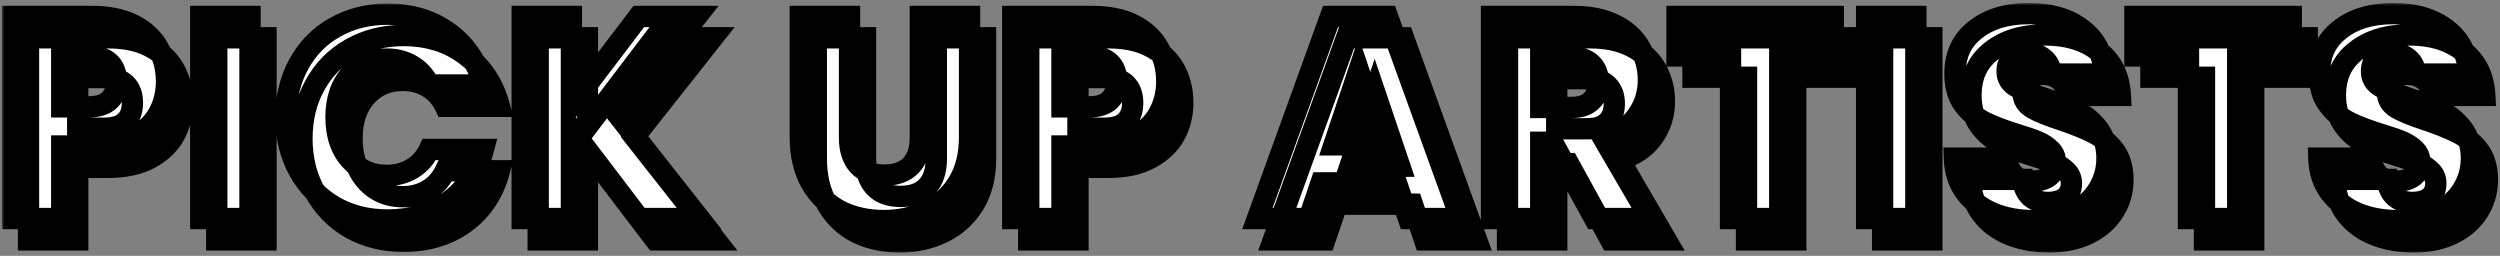 <svg width="469" height="48" viewBox="0 0 469 48" fill="none" xmlns="http://www.w3.org/2000/svg">
<rect x="0" y="0" width="469" height="48" fill="#808080" stroke="none"/>
<mask id="path-1-outside-1_247_20" maskUnits="userSpaceOnUse" x="0.348" y="0.552" width="469" height="47" fill="black">
<rect fill="white" x="0.348" y="0.552" width="469" height="47"/>
<path d="M34.238 19.296C34.238 21.492 33.734 23.508 32.726 25.344C31.718 27.144 30.17 28.602 28.082 29.718C25.994 30.834 23.402 31.392 20.306 31.392H14.582V45H5.348V7.092H20.306C23.33 7.092 25.886 7.614 27.974 8.658C30.062 9.702 31.628 11.142 32.672 12.978C33.716 14.814 34.238 16.92 34.238 19.296ZM19.604 24.048C21.368 24.048 22.682 23.634 23.546 22.806C24.41 21.978 24.842 20.808 24.842 19.296C24.842 17.784 24.41 16.614 23.546 15.786C22.682 14.958 21.368 14.544 19.604 14.544H14.582V24.048H19.604Z"/>
<path d="M49.899 7.092V45H40.665V7.092H49.899Z"/>
<path d="M56.645 25.992C56.645 22.248 57.455 18.918 59.075 16.002C60.695 13.05 62.945 10.764 65.825 9.144C68.741 7.488 72.035 6.66 75.707 6.66C80.207 6.66 84.059 7.848 87.263 10.224C90.467 12.6 92.609 15.84 93.689 19.944H83.537C82.781 18.36 81.701 17.154 80.297 16.326C78.929 15.498 77.363 15.084 75.599 15.084C72.755 15.084 70.451 16.074 68.687 18.054C66.923 20.034 66.041 22.68 66.041 25.992C66.041 29.304 66.923 31.95 68.687 33.93C70.451 35.91 72.755 36.9 75.599 36.9C77.363 36.9 78.929 36.486 80.297 35.658C81.701 34.83 82.781 33.624 83.537 32.04H93.689C92.609 36.144 90.467 39.384 87.263 41.76C84.059 44.1 80.207 45.27 75.707 45.27C72.035 45.27 68.741 44.46 65.825 42.84C62.945 41.184 60.695 38.898 59.075 35.982C57.455 33.066 56.645 29.736 56.645 25.992Z"/>
<path d="M122.942 45L110.198 28.26V45H100.964V7.092H110.198V23.724L122.834 7.092H133.688L119 25.668L134.228 45H122.942Z"/>
<path d="M162.372 7.092V29.772C162.372 32.04 162.93 33.786 164.046 35.01C165.162 36.234 166.8 36.846 168.96 36.846C171.12 36.846 172.776 36.234 173.928 35.01C175.08 33.786 175.656 32.04 175.656 29.772V7.092H184.89V29.718C184.89 33.102 184.17 35.964 182.73 38.304C181.29 40.644 179.346 42.408 176.898 43.596C174.486 44.784 171.786 45.378 168.798 45.378C165.81 45.378 163.128 44.802 160.752 43.65C158.412 42.462 156.558 40.698 155.19 38.358C153.822 35.982 153.138 33.102 153.138 29.718V7.092H162.372Z"/>
<path d="M221.884 19.296C221.884 21.492 221.38 23.508 220.372 25.344C219.364 27.144 217.816 28.602 215.728 29.718C213.64 30.834 211.048 31.392 207.952 31.392H202.228V45H192.994V7.092H207.952C210.976 7.092 213.532 7.614 215.62 8.658C217.708 9.702 219.274 11.142 220.318 12.978C221.362 14.814 221.884 16.92 221.884 19.296ZM207.25 24.048C209.014 24.048 210.328 23.634 211.192 22.806C212.056 21.978 212.488 20.808 212.488 19.296C212.488 17.784 212.056 16.614 211.192 15.786C210.328 14.958 209.014 14.544 207.25 14.544H202.228V24.048H207.25Z"/>
<path d="M264.972 38.304H250.824L248.556 45H238.89L252.606 7.092H263.298L277.014 45H267.24L264.972 38.304ZM262.596 31.176L257.898 17.298L253.254 31.176H262.596Z"/>
<path d="M302.141 45L294.257 30.69H292.043V45H282.809V7.092H298.307C301.295 7.092 303.833 7.614 305.921 8.658C308.045 9.702 309.629 11.142 310.673 12.978C311.717 14.778 312.239 16.794 312.239 19.026C312.239 21.546 311.519 23.796 310.079 25.776C308.675 27.756 306.587 29.16 303.815 29.988L312.563 45H302.141ZM292.043 24.156H297.767C299.459 24.156 300.719 23.742 301.547 22.914C302.411 22.086 302.843 20.916 302.843 19.404C302.843 17.964 302.411 16.83 301.547 16.002C300.719 15.174 299.459 14.76 297.767 14.76H292.043V24.156Z"/>
<path d="M346.925 7.092V14.49H336.881V45H327.647V14.49H317.603V7.092H346.925Z"/>
<path d="M362.414 7.092V45H353.18V7.092H362.414Z"/>
<path d="M384.442 45.378C381.67 45.378 379.186 44.928 376.99 44.028C374.794 43.128 373.03 41.796 371.698 40.032C370.402 38.268 369.718 36.144 369.646 33.66H379.474C379.618 35.064 380.104 36.144 380.932 36.9C381.76 37.62 382.84 37.98 384.172 37.98C385.54 37.98 386.62 37.674 387.412 37.062C388.204 36.414 388.6 35.532 388.6 34.416C388.6 33.48 388.276 32.706 387.628 32.094C387.016 31.482 386.242 30.978 385.306 30.582C384.406 30.186 383.11 29.736 381.418 29.232C378.97 28.476 376.972 27.72 375.424 26.964C373.876 26.208 372.544 25.092 371.428 23.616C370.312 22.14 369.754 20.214 369.754 17.838C369.754 14.31 371.032 11.556 373.588 9.576C376.144 7.56 379.474 6.552 383.578 6.552C387.754 6.552 391.12 7.56 393.676 9.576C396.232 11.556 397.6 14.328 397.78 17.892H387.79C387.718 16.668 387.268 15.714 386.44 15.03C385.612 14.31 384.55 13.95 383.254 13.95C382.138 13.95 381.238 14.256 380.554 14.868C379.87 15.444 379.528 16.29 379.528 17.406C379.528 18.63 380.104 19.584 381.256 20.268C382.408 20.952 384.208 21.69 386.656 22.482C389.104 23.31 391.084 24.102 392.596 24.858C394.144 25.614 395.476 26.712 396.592 28.152C397.708 29.592 398.266 31.446 398.266 33.714C398.266 35.874 397.708 37.836 396.592 39.6C395.512 41.364 393.928 42.768 391.84 43.812C389.752 44.856 387.286 45.378 384.442 45.378Z"/>
<path d="M432.838 7.092V14.49H422.794V45H413.56V14.49H403.516V7.092H432.838Z"/>
<path d="M452.808 45.378C450.036 45.378 447.552 44.928 445.356 44.028C443.16 43.128 441.396 41.796 440.064 40.032C438.768 38.268 438.084 36.144 438.012 33.66H447.84C447.984 35.064 448.47 36.144 449.298 36.9C450.126 37.62 451.206 37.98 452.538 37.98C453.906 37.98 454.986 37.674 455.778 37.062C456.57 36.414 456.966 35.532 456.966 34.416C456.966 33.48 456.642 32.706 455.994 32.094C455.382 31.482 454.608 30.978 453.672 30.582C452.772 30.186 451.476 29.736 449.784 29.232C447.336 28.476 445.338 27.72 443.79 26.964C442.242 26.208 440.91 25.092 439.794 23.616C438.678 22.14 438.12 20.214 438.12 17.838C438.12 14.31 439.398 11.556 441.954 9.576C444.51 7.56 447.84 6.552 451.944 6.552C456.12 6.552 459.486 7.56 462.042 9.576C464.598 11.556 465.966 14.328 466.146 17.892H456.156C456.084 16.668 455.634 15.714 454.806 15.03C453.978 14.31 452.916 13.95 451.62 13.95C450.504 13.95 449.604 14.256 448.92 14.868C448.236 15.444 447.894 16.29 447.894 17.406C447.894 18.63 448.47 19.584 449.622 20.268C450.774 20.952 452.574 21.69 455.022 22.482C457.47 23.31 459.45 24.102 460.962 24.858C462.51 25.614 463.842 26.712 464.958 28.152C466.074 29.592 466.632 31.446 466.632 33.714C466.632 35.874 466.074 37.836 464.958 39.6C463.878 41.364 462.294 42.768 460.206 43.812C458.118 44.856 455.652 45.378 452.808 45.378Z"/>
<path d="M31.238 15.296C31.238 17.492 30.734 19.508 29.726 21.344C28.718 23.144 27.17 24.602 25.082 25.718C22.994 26.834 20.402 27.392 17.306 27.392H11.582V41H2.348V3.092H17.306C20.33 3.092 22.886 3.614 24.974 4.658C27.062 5.702 28.628 7.142 29.672 8.978C30.716 10.814 31.238 12.92 31.238 15.296ZM16.604 20.048C18.368 20.048 19.682 19.634 20.546 18.806C21.41 17.978 21.842 16.808 21.842 15.296C21.842 13.784 21.41 12.614 20.546 11.786C19.682 10.958 18.368 10.544 16.604 10.544H11.582V20.048H16.604Z"/>
<path d="M46.899 3.092V41H37.665V3.092H46.899Z"/>
<path d="M53.645 21.992C53.645 18.248 54.455 14.918 56.075 12.002C57.695 9.05 59.945 6.764 62.825 5.144C65.741 3.488 69.035 2.66 72.707 2.66C77.207 2.66 81.059 3.848 84.263 6.224C87.467 8.6 89.609 11.84 90.689 15.944H80.537C79.781 14.36 78.701 13.154 77.297 12.326C75.929 11.498 74.363 11.084 72.599 11.084C69.755 11.084 67.451 12.074 65.687 14.054C63.923 16.034 63.041 18.68 63.041 21.992C63.041 25.304 63.923 27.95 65.687 29.93C67.451 31.91 69.755 32.9 72.599 32.9C74.363 32.9 75.929 32.486 77.297 31.658C78.701 30.83 79.781 29.624 80.537 28.04H90.689C89.609 32.144 87.467 35.384 84.263 37.76C81.059 40.1 77.207 41.27 72.707 41.27C69.035 41.27 65.741 40.46 62.825 38.84C59.945 37.184 57.695 34.898 56.075 31.982C54.455 29.066 53.645 25.736 53.645 21.992Z"/>
<path d="M119.942 41L107.198 24.26V41H97.964V3.092H107.198V19.724L119.834 3.092H130.688L116 21.668L131.228 41H119.942Z"/>
<path d="M159.372 3.092V25.772C159.372 28.04 159.93 29.786 161.046 31.01C162.162 32.234 163.8 32.846 165.96 32.846C168.12 32.846 169.776 32.234 170.928 31.01C172.08 29.786 172.656 28.04 172.656 25.772V3.092H181.89V25.718C181.89 29.102 181.17 31.964 179.73 34.304C178.29 36.644 176.346 38.408 173.898 39.596C171.486 40.784 168.786 41.378 165.798 41.378C162.81 41.378 160.128 40.802 157.752 39.65C155.412 38.462 153.558 36.698 152.19 34.358C150.822 31.982 150.138 29.102 150.138 25.718V3.092H159.372Z"/>
<path d="M218.884 15.296C218.884 17.492 218.38 19.508 217.372 21.344C216.364 23.144 214.816 24.602 212.728 25.718C210.64 26.834 208.048 27.392 204.952 27.392H199.228V41H189.994V3.092H204.952C207.976 3.092 210.532 3.614 212.62 4.658C214.708 5.702 216.274 7.142 217.318 8.978C218.362 10.814 218.884 12.92 218.884 15.296ZM204.25 20.048C206.014 20.048 207.328 19.634 208.192 18.806C209.056 17.978 209.488 16.808 209.488 15.296C209.488 13.784 209.056 12.614 208.192 11.786C207.328 10.958 206.014 10.544 204.25 10.544H199.228V20.048H204.25Z"/>
<path d="M261.972 34.304H247.824L245.556 41H235.89L249.606 3.092H260.298L274.014 41H264.24L261.972 34.304ZM259.596 27.176L254.898 13.298L250.254 27.176H259.596Z"/>
<path d="M299.141 41L291.257 26.69H289.043V41H279.809V3.092H295.307C298.295 3.092 300.833 3.614 302.921 4.658C305.045 5.702 306.629 7.142 307.673 8.978C308.717 10.778 309.239 12.794 309.239 15.026C309.239 17.546 308.519 19.796 307.079 21.776C305.675 23.756 303.587 25.16 300.815 25.988L309.563 41H299.141ZM289.043 20.156H294.767C296.459 20.156 297.719 19.742 298.547 18.914C299.411 18.086 299.843 16.916 299.843 15.404C299.843 13.964 299.411 12.83 298.547 12.002C297.719 11.174 296.459 10.76 294.767 10.76H289.043V20.156Z"/>
<path d="M343.925 3.092V10.49H333.881V41H324.647V10.49H314.603V3.092H343.925Z"/>
<path d="M359.414 3.092V41H350.18V3.092H359.414Z"/>
<path d="M381.442 41.378C378.67 41.378 376.186 40.928 373.99 40.028C371.794 39.128 370.03 37.796 368.698 36.032C367.402 34.268 366.718 32.144 366.646 29.66H376.474C376.618 31.064 377.104 32.144 377.932 32.9C378.76 33.62 379.84 33.98 381.172 33.98C382.54 33.98 383.62 33.674 384.412 33.062C385.204 32.414 385.6 31.532 385.6 30.416C385.6 29.48 385.276 28.706 384.628 28.094C384.016 27.482 383.242 26.978 382.306 26.582C381.406 26.186 380.11 25.736 378.418 25.232C375.97 24.476 373.972 23.72 372.424 22.964C370.876 22.208 369.544 21.092 368.428 19.616C367.312 18.14 366.754 16.214 366.754 13.838C366.754 10.31 368.032 7.556 370.588 5.576C373.144 3.56 376.474 2.552 380.578 2.552C384.754 2.552 388.12 3.56 390.676 5.576C393.232 7.556 394.6 10.328 394.78 13.892H384.79C384.718 12.668 384.268 11.714 383.44 11.03C382.612 10.31 381.55 9.95 380.254 9.95C379.138 9.95 378.238 10.256 377.554 10.868C376.87 11.444 376.528 12.29 376.528 13.406C376.528 14.63 377.104 15.584 378.256 16.268C379.408 16.952 381.208 17.69 383.656 18.482C386.104 19.31 388.084 20.102 389.596 20.858C391.144 21.614 392.476 22.712 393.592 24.152C394.708 25.592 395.266 27.446 395.266 29.714C395.266 31.874 394.708 33.836 393.592 35.6C392.512 37.364 390.928 38.768 388.84 39.812C386.752 40.856 384.286 41.378 381.442 41.378Z"/>
<path d="M429.838 3.092V10.49H419.794V41H410.56V10.49H400.516V3.092H429.838Z"/>
<path d="M449.808 41.378C447.036 41.378 444.552 40.928 442.356 40.028C440.16 39.128 438.396 37.796 437.064 36.032C435.768 34.268 435.084 32.144 435.012 29.66H444.84C444.984 31.064 445.47 32.144 446.298 32.9C447.126 33.62 448.206 33.98 449.538 33.98C450.906 33.98 451.986 33.674 452.778 33.062C453.57 32.414 453.966 31.532 453.966 30.416C453.966 29.48 453.642 28.706 452.994 28.094C452.382 27.482 451.608 26.978 450.672 26.582C449.772 26.186 448.476 25.736 446.784 25.232C444.336 24.476 442.338 23.72 440.79 22.964C439.242 22.208 437.91 21.092 436.794 19.616C435.678 18.14 435.12 16.214 435.12 13.838C435.12 10.31 436.398 7.556 438.954 5.576C441.51 3.56 444.84 2.552 448.944 2.552C453.12 2.552 456.486 3.56 459.042 5.576C461.598 7.556 462.966 10.328 463.146 13.892H453.156C453.084 12.668 452.634 11.714 451.806 11.03C450.978 10.31 449.916 9.95 448.62 9.95C447.504 9.95 446.604 10.256 445.92 10.868C445.236 11.444 444.894 12.29 444.894 13.406C444.894 14.63 445.47 15.584 446.622 16.268C447.774 16.952 449.574 17.69 452.022 18.482C454.47 19.31 456.45 20.102 457.962 20.858C459.51 21.614 460.842 22.712 461.958 24.152C463.074 25.592 463.632 27.446 463.632 29.714C463.632 31.874 463.074 33.836 461.958 35.6C460.878 37.364 459.294 38.768 457.206 39.812C455.118 40.856 452.652 41.378 449.808 41.378Z"/>
</mask>
<path d="M34.238 19.296C34.238 21.492 33.734 23.508 32.726 25.344C31.718 27.144 30.17 28.602 28.082 29.718C25.994 30.834 23.402 31.392 20.306 31.392H14.582V45H5.348V7.092H20.306C23.33 7.092 25.886 7.614 27.974 8.658C30.062 9.702 31.628 11.142 32.672 12.978C33.716 14.814 34.238 16.92 34.238 19.296ZM19.604 24.048C21.368 24.048 22.682 23.634 23.546 22.806C24.41 21.978 24.842 20.808 24.842 19.296C24.842 17.784 24.41 16.614 23.546 15.786C22.682 14.958 21.368 14.544 19.604 14.544H14.582V24.048H19.604Z" fill="black"/>
<path d="M49.899 7.092V45H40.665V7.092H49.899Z" fill="black"/>
<path d="M56.645 25.992C56.645 22.248 57.455 18.918 59.075 16.002C60.695 13.05 62.945 10.764 65.825 9.144C68.741 7.488 72.035 6.66 75.707 6.66C80.207 6.66 84.059 7.848 87.263 10.224C90.467 12.6 92.609 15.84 93.689 19.944H83.537C82.781 18.36 81.701 17.154 80.297 16.326C78.929 15.498 77.363 15.084 75.599 15.084C72.755 15.084 70.451 16.074 68.687 18.054C66.923 20.034 66.041 22.68 66.041 25.992C66.041 29.304 66.923 31.95 68.687 33.93C70.451 35.91 72.755 36.9 75.599 36.9C77.363 36.9 78.929 36.486 80.297 35.658C81.701 34.83 82.781 33.624 83.537 32.04H93.689C92.609 36.144 90.467 39.384 87.263 41.76C84.059 44.1 80.207 45.27 75.707 45.27C72.035 45.27 68.741 44.46 65.825 42.84C62.945 41.184 60.695 38.898 59.075 35.982C57.455 33.066 56.645 29.736 56.645 25.992Z" fill="black"/>
<path d="M122.942 45L110.198 28.26V45H100.964V7.092H110.198V23.724L122.834 7.092H133.688L119 25.668L134.228 45H122.942Z" fill="black"/>
<path d="M162.372 7.092V29.772C162.372 32.04 162.93 33.786 164.046 35.01C165.162 36.234 166.8 36.846 168.96 36.846C171.12 36.846 172.776 36.234 173.928 35.01C175.08 33.786 175.656 32.04 175.656 29.772V7.092H184.89V29.718C184.89 33.102 184.17 35.964 182.73 38.304C181.29 40.644 179.346 42.408 176.898 43.596C174.486 44.784 171.786 45.378 168.798 45.378C165.81 45.378 163.128 44.802 160.752 43.65C158.412 42.462 156.558 40.698 155.19 38.358C153.822 35.982 153.138 33.102 153.138 29.718V7.092H162.372Z" fill="black"/>
<path d="M221.884 19.296C221.884 21.492 221.38 23.508 220.372 25.344C219.364 27.144 217.816 28.602 215.728 29.718C213.64 30.834 211.048 31.392 207.952 31.392H202.228V45H192.994V7.092H207.952C210.976 7.092 213.532 7.614 215.62 8.658C217.708 9.702 219.274 11.142 220.318 12.978C221.362 14.814 221.884 16.92 221.884 19.296ZM207.25 24.048C209.014 24.048 210.328 23.634 211.192 22.806C212.056 21.978 212.488 20.808 212.488 19.296C212.488 17.784 212.056 16.614 211.192 15.786C210.328 14.958 209.014 14.544 207.25 14.544H202.228V24.048H207.25Z" fill="black"/>
<path d="M264.972 38.304H250.824L248.556 45H238.89L252.606 7.092H263.298L277.014 45H267.24L264.972 38.304ZM262.596 31.176L257.898 17.298L253.254 31.176H262.596Z" fill="black"/>
<path d="M302.141 45L294.257 30.69H292.043V45H282.809V7.092H298.307C301.295 7.092 303.833 7.614 305.921 8.658C308.045 9.702 309.629 11.142 310.673 12.978C311.717 14.778 312.239 16.794 312.239 19.026C312.239 21.546 311.519 23.796 310.079 25.776C308.675 27.756 306.587 29.16 303.815 29.988L312.563 45H302.141ZM292.043 24.156H297.767C299.459 24.156 300.719 23.742 301.547 22.914C302.411 22.086 302.843 20.916 302.843 19.404C302.843 17.964 302.411 16.83 301.547 16.002C300.719 15.174 299.459 14.76 297.767 14.76H292.043V24.156Z" fill="black"/>
<path d="M346.925 7.092V14.49H336.881V45H327.647V14.49H317.603V7.092H346.925Z" fill="black"/>
<path d="M362.414 7.092V45H353.18V7.092H362.414Z" fill="black"/>
<path d="M384.442 45.378C381.67 45.378 379.186 44.928 376.99 44.028C374.794 43.128 373.03 41.796 371.698 40.032C370.402 38.268 369.718 36.144 369.646 33.66H379.474C379.618 35.064 380.104 36.144 380.932 36.9C381.76 37.62 382.84 37.98 384.172 37.98C385.54 37.98 386.62 37.674 387.412 37.062C388.204 36.414 388.6 35.532 388.6 34.416C388.6 33.48 388.276 32.706 387.628 32.094C387.016 31.482 386.242 30.978 385.306 30.582C384.406 30.186 383.11 29.736 381.418 29.232C378.97 28.476 376.972 27.72 375.424 26.964C373.876 26.208 372.544 25.092 371.428 23.616C370.312 22.14 369.754 20.214 369.754 17.838C369.754 14.31 371.032 11.556 373.588 9.576C376.144 7.56 379.474 6.552 383.578 6.552C387.754 6.552 391.12 7.56 393.676 9.576C396.232 11.556 397.6 14.328 397.78 17.892H387.79C387.718 16.668 387.268 15.714 386.44 15.03C385.612 14.31 384.55 13.95 383.254 13.95C382.138 13.95 381.238 14.256 380.554 14.868C379.87 15.444 379.528 16.29 379.528 17.406C379.528 18.63 380.104 19.584 381.256 20.268C382.408 20.952 384.208 21.69 386.656 22.482C389.104 23.31 391.084 24.102 392.596 24.858C394.144 25.614 395.476 26.712 396.592 28.152C397.708 29.592 398.266 31.446 398.266 33.714C398.266 35.874 397.708 37.836 396.592 39.6C395.512 41.364 393.928 42.768 391.84 43.812C389.752 44.856 387.286 45.378 384.442 45.378Z" fill="black"/>
<path d="M432.838 7.092V14.49H422.794V45H413.56V14.49H403.516V7.092H432.838Z" fill="black"/>
<path d="M452.808 45.378C450.036 45.378 447.552 44.928 445.356 44.028C443.16 43.128 441.396 41.796 440.064 40.032C438.768 38.268 438.084 36.144 438.012 33.66H447.84C447.984 35.064 448.47 36.144 449.298 36.9C450.126 37.62 451.206 37.98 452.538 37.98C453.906 37.98 454.986 37.674 455.778 37.062C456.57 36.414 456.966 35.532 456.966 34.416C456.966 33.48 456.642 32.706 455.994 32.094C455.382 31.482 454.608 30.978 453.672 30.582C452.772 30.186 451.476 29.736 449.784 29.232C447.336 28.476 445.338 27.72 443.79 26.964C442.242 26.208 440.91 25.092 439.794 23.616C438.678 22.14 438.12 20.214 438.12 17.838C438.12 14.31 439.398 11.556 441.954 9.576C444.51 7.56 447.84 6.552 451.944 6.552C456.12 6.552 459.486 7.56 462.042 9.576C464.598 11.556 465.966 14.328 466.146 17.892H456.156C456.084 16.668 455.634 15.714 454.806 15.03C453.978 14.31 452.916 13.95 451.62 13.95C450.504 13.95 449.604 14.256 448.92 14.868C448.236 15.444 447.894 16.29 447.894 17.406C447.894 18.63 448.47 19.584 449.622 20.268C450.774 20.952 452.574 21.69 455.022 22.482C457.47 23.31 459.45 24.102 460.962 24.858C462.51 25.614 463.842 26.712 464.958 28.152C466.074 29.592 466.632 31.446 466.632 33.714C466.632 35.874 466.074 37.836 464.958 39.6C463.878 41.364 462.294 42.768 460.206 43.812C458.118 44.856 455.652 45.378 452.808 45.378Z" fill="black"/>
<path d="M31.238 15.296C31.238 17.492 30.734 19.508 29.726 21.344C28.718 23.144 27.17 24.602 25.082 25.718C22.994 26.834 20.402 27.392 17.306 27.392H11.582V41H2.348V3.092H17.306C20.33 3.092 22.886 3.614 24.974 4.658C27.062 5.702 28.628 7.142 29.672 8.978C30.716 10.814 31.238 12.92 31.238 15.296ZM16.604 20.048C18.368 20.048 19.682 19.634 20.546 18.806C21.41 17.978 21.842 16.808 21.842 15.296C21.842 13.784 21.41 12.614 20.546 11.786C19.682 10.958 18.368 10.544 16.604 10.544H11.582V20.048H16.604Z" fill="white"/>
<path d="M46.899 3.092V41H37.665V3.092H46.899Z" fill="white"/>
<path d="M53.645 21.992C53.645 18.248 54.455 14.918 56.075 12.002C57.695 9.05 59.945 6.764 62.825 5.144C65.741 3.488 69.035 2.66 72.707 2.66C77.207 2.66 81.059 3.848 84.263 6.224C87.467 8.6 89.609 11.84 90.689 15.944H80.537C79.781 14.36 78.701 13.154 77.297 12.326C75.929 11.498 74.363 11.084 72.599 11.084C69.755 11.084 67.451 12.074 65.687 14.054C63.923 16.034 63.041 18.68 63.041 21.992C63.041 25.304 63.923 27.95 65.687 29.93C67.451 31.91 69.755 32.9 72.599 32.9C74.363 32.9 75.929 32.486 77.297 31.658C78.701 30.83 79.781 29.624 80.537 28.04H90.689C89.609 32.144 87.467 35.384 84.263 37.76C81.059 40.1 77.207 41.27 72.707 41.27C69.035 41.27 65.741 40.46 62.825 38.84C59.945 37.184 57.695 34.898 56.075 31.982C54.455 29.066 53.645 25.736 53.645 21.992Z" fill="white"/>
<path d="M119.942 41L107.198 24.26V41H97.964V3.092H107.198V19.724L119.834 3.092H130.688L116 21.668L131.228 41H119.942Z" fill="white"/>
<path d="M159.372 3.092V25.772C159.372 28.04 159.93 29.786 161.046 31.01C162.162 32.234 163.8 32.846 165.96 32.846C168.12 32.846 169.776 32.234 170.928 31.01C172.08 29.786 172.656 28.04 172.656 25.772V3.092H181.89V25.718C181.89 29.102 181.17 31.964 179.73 34.304C178.29 36.644 176.346 38.408 173.898 39.596C171.486 40.784 168.786 41.378 165.798 41.378C162.81 41.378 160.128 40.802 157.752 39.65C155.412 38.462 153.558 36.698 152.19 34.358C150.822 31.982 150.138 29.102 150.138 25.718V3.092H159.372Z" fill="white"/>
<path d="M218.884 15.296C218.884 17.492 218.38 19.508 217.372 21.344C216.364 23.144 214.816 24.602 212.728 25.718C210.64 26.834 208.048 27.392 204.952 27.392H199.228V41H189.994V3.092H204.952C207.976 3.092 210.532 3.614 212.62 4.658C214.708 5.702 216.274 7.142 217.318 8.978C218.362 10.814 218.884 12.92 218.884 15.296ZM204.25 20.048C206.014 20.048 207.328 19.634 208.192 18.806C209.056 17.978 209.488 16.808 209.488 15.296C209.488 13.784 209.056 12.614 208.192 11.786C207.328 10.958 206.014 10.544 204.25 10.544H199.228V20.048H204.25Z" fill="white"/>
<path d="M261.972 34.304H247.824L245.556 41H235.89L249.606 3.092H260.298L274.014 41H264.24L261.972 34.304ZM259.596 27.176L254.898 13.298L250.254 27.176H259.596Z" fill="white"/>
<path d="M299.141 41L291.257 26.69H289.043V41H279.809V3.092H295.307C298.295 3.092 300.833 3.614 302.921 4.658C305.045 5.702 306.629 7.142 307.673 8.978C308.717 10.778 309.239 12.794 309.239 15.026C309.239 17.546 308.519 19.796 307.079 21.776C305.675 23.756 303.587 25.16 300.815 25.988L309.563 41H299.141ZM289.043 20.156H294.767C296.459 20.156 297.719 19.742 298.547 18.914C299.411 18.086 299.843 16.916 299.843 15.404C299.843 13.964 299.411 12.83 298.547 12.002C297.719 11.174 296.459 10.76 294.767 10.76H289.043V20.156Z" fill="white"/>
<path d="M343.925 3.092V10.49H333.881V41H324.647V10.49H314.603V3.092H343.925Z" fill="white"/>
<path d="M359.414 3.092V41H350.18V3.092H359.414Z" fill="white"/>
<path d="M381.442 41.378C378.67 41.378 376.186 40.928 373.99 40.028C371.794 39.128 370.03 37.796 368.698 36.032C367.402 34.268 366.718 32.144 366.646 29.66H376.474C376.618 31.064 377.104 32.144 377.932 32.9C378.76 33.62 379.84 33.98 381.172 33.98C382.54 33.98 383.62 33.674 384.412 33.062C385.204 32.414 385.6 31.532 385.6 30.416C385.6 29.48 385.276 28.706 384.628 28.094C384.016 27.482 383.242 26.978 382.306 26.582C381.406 26.186 380.11 25.736 378.418 25.232C375.97 24.476 373.972 23.72 372.424 22.964C370.876 22.208 369.544 21.092 368.428 19.616C367.312 18.14 366.754 16.214 366.754 13.838C366.754 10.31 368.032 7.556 370.588 5.576C373.144 3.56 376.474 2.552 380.578 2.552C384.754 2.552 388.12 3.56 390.676 5.576C393.232 7.556 394.6 10.328 394.78 13.892H384.79C384.718 12.668 384.268 11.714 383.44 11.03C382.612 10.31 381.55 9.95 380.254 9.95C379.138 9.95 378.238 10.256 377.554 10.868C376.87 11.444 376.528 12.29 376.528 13.406C376.528 14.63 377.104 15.584 378.256 16.268C379.408 16.952 381.208 17.69 383.656 18.482C386.104 19.31 388.084 20.102 389.596 20.858C391.144 21.614 392.476 22.712 393.592 24.152C394.708 25.592 395.266 27.446 395.266 29.714C395.266 31.874 394.708 33.836 393.592 35.6C392.512 37.364 390.928 38.768 388.84 39.812C386.752 40.856 384.286 41.378 381.442 41.378Z" fill="white"/>
<path d="M429.838 3.092V10.49H419.794V41H410.56V10.49H400.516V3.092H429.838Z" fill="white"/>
<path d="M449.808 41.378C447.036 41.378 444.552 40.928 442.356 40.028C440.16 39.128 438.396 37.796 437.064 36.032C435.768 34.268 435.084 32.144 435.012 29.66H444.84C444.984 31.064 445.47 32.144 446.298 32.9C447.126 33.62 448.206 33.98 449.538 33.98C450.906 33.98 451.986 33.674 452.778 33.062C453.57 32.414 453.966 31.532 453.966 30.416C453.966 29.48 453.642 28.706 452.994 28.094C452.382 27.482 451.608 26.978 450.672 26.582C449.772 26.186 448.476 25.736 446.784 25.232C444.336 24.476 442.338 23.72 440.79 22.964C439.242 22.208 437.91 21.092 436.794 19.616C435.678 18.14 435.12 16.214 435.12 13.838C435.12 10.31 436.398 7.556 438.954 5.576C441.51 3.56 444.84 2.552 448.944 2.552C453.12 2.552 456.486 3.56 459.042 5.576C461.598 7.556 462.966 10.328 463.146 13.892H453.156C453.084 12.668 452.634 11.714 451.806 11.03C450.978 10.31 449.916 9.95 448.62 9.95C447.504 9.95 446.604 10.256 445.92 10.868C445.236 11.444 444.894 12.29 444.894 13.406C444.894 14.63 445.47 15.584 446.622 16.268C447.774 16.952 449.574 17.69 452.022 18.482C454.47 19.31 456.45 20.102 457.962 20.858C459.51 21.614 460.842 22.712 461.958 24.152C463.074 25.592 463.632 27.446 463.632 29.714C463.632 31.874 463.074 33.836 461.958 35.6C460.878 37.364 459.294 38.768 457.206 39.812C455.118 40.856 452.652 41.378 449.808 41.378Z" fill="white"/>
<path d="M32.726 25.344L34.471 26.321L34.475 26.314L34.479 26.306L32.726 25.344ZM28.082 29.718L27.139 27.954L27.139 27.954L28.082 29.718ZM14.582 31.392V29.392H12.582V31.392H14.582ZM14.582 45V47H16.582V45H14.582ZM5.348 45H3.348V47H5.348V45ZM5.348 7.092V5.092H3.348V7.092H5.348ZM27.974 8.658L28.869 6.869L28.869 6.869L27.974 8.658ZM14.582 14.544V12.544H12.582V14.544H14.582ZM14.582 24.048H12.582V26.048H14.582V24.048ZM49.899 7.092H51.899V5.092H49.899V7.092ZM49.899 45V47H51.899V45H49.899ZM40.665 45H38.665V47H40.665V45ZM40.665 7.092V5.092H38.665V7.092H40.665ZM59.075 16.002L60.823 16.973L60.828 16.964L59.075 16.002ZM65.825 9.144L66.806 10.887L66.813 10.883L65.825 9.144ZM87.263 10.224L88.454 8.618L88.454 8.618L87.263 10.224ZM93.689 19.944V21.944H96.284L95.623 19.435L93.689 19.944ZM83.537 19.944L81.732 20.805L82.275 21.944H83.537V19.944ZM80.297 16.326L79.261 18.037L79.271 18.043L79.281 18.049L80.297 16.326ZM68.687 18.054L70.18 19.384L70.18 19.384L68.687 18.054ZM80.297 35.658L79.281 33.935L79.271 33.941L79.261 33.947L80.297 35.658ZM83.537 32.04V30.04H82.275L81.732 31.178L83.537 32.04ZM93.689 32.04L95.623 32.549L96.284 30.04H93.689V32.04ZM87.263 41.76L88.443 43.375L88.448 43.371L88.454 43.367L87.263 41.76ZM65.825 42.84L64.828 44.574L64.841 44.581L64.854 44.588L65.825 42.84ZM59.075 35.982L60.823 35.011L60.823 35.011L59.075 35.982ZM122.942 45L121.351 46.212L121.951 47H122.942V45ZM110.198 28.26L111.789 27.049L108.198 22.331V28.26H110.198ZM110.198 45V47H112.198V45H110.198ZM100.964 45H98.964V47H100.964V45ZM100.964 7.092V5.092H98.964V7.092H100.964ZM110.198 7.092H112.198V5.092H110.198V7.092ZM110.198 23.724H108.198V29.663L111.79 24.934L110.198 23.724ZM122.834 7.092V5.092H121.842L121.241 5.882L122.834 7.092ZM133.688 7.092L135.257 8.332L137.819 5.092H133.688V7.092ZM119 25.668L117.431 24.427L116.452 25.666L117.429 26.906L119 25.668ZM134.228 45V47H138.349L135.799 43.762L134.228 45ZM162.372 7.092H164.372V5.092H162.372V7.092ZM164.046 35.01L162.568 36.358L162.568 36.358L164.046 35.01ZM173.928 35.01L175.384 36.381L175.384 36.381L173.928 35.01ZM175.656 7.092V5.092H173.656V7.092H175.656ZM184.89 7.092H186.89V5.092H184.89V7.092ZM182.73 38.304L184.433 39.352L184.433 39.352L182.73 38.304ZM176.898 43.596L176.024 41.797L176.014 41.802L176.898 43.596ZM160.752 43.65L159.846 45.433L159.863 45.442L159.879 45.45L160.752 43.65ZM155.19 38.358L153.456 39.356L153.463 39.367L155.19 38.358ZM153.138 7.092V5.092H151.138V7.092H153.138ZM220.372 25.344L222.117 26.321L222.121 26.314L222.125 26.306L220.372 25.344ZM215.728 29.718L214.785 27.954L214.785 27.954L215.728 29.718ZM202.228 31.392V29.392H200.228V31.392H202.228ZM202.228 45V47H204.228V45H202.228ZM192.994 45H190.994V47H192.994V45ZM192.994 7.092V5.092H190.994V7.092H192.994ZM215.62 8.658L216.514 6.869L216.514 6.869L215.62 8.658ZM202.228 14.544V12.544H200.228V14.544H202.228ZM202.228 24.048H200.228V26.048H202.228V24.048ZM264.972 38.304L266.867 37.662L266.407 36.304H264.972V38.304ZM250.824 38.304V36.304H249.39L248.93 37.662L250.824 38.304ZM248.556 45V47H249.991L250.451 45.642L248.556 45ZM238.89 45L237.01 44.319L236.04 47H238.89V45ZM252.606 7.092V5.092H251.203L250.726 6.412L252.606 7.092ZM263.298 7.092L265.179 6.412L264.702 5.092H263.298V7.092ZM277.014 45V47H279.865L278.895 44.319L277.014 45ZM267.24 45L265.346 45.642L265.806 47H267.24V45ZM262.596 31.176V33.176H265.385L264.491 30.535L262.596 31.176ZM257.898 17.298L259.793 16.657L257.887 11.028L256.002 16.663L257.898 17.298ZM253.254 31.176L251.358 30.541L250.476 33.176H253.254V31.176ZM302.141 45L300.389 45.965L300.959 47H302.141V45ZM294.257 30.69L296.009 29.725L295.438 28.69H294.257V30.69ZM292.043 30.69V28.69H290.043V30.69H292.043ZM292.043 45V47H294.043V45H292.043ZM282.809 45H280.809V47H282.809V45ZM282.809 7.092V5.092H280.809V7.092H282.809ZM305.921 8.658L305.026 10.447L305.039 10.453L305.921 8.658ZM310.673 12.978L308.934 13.967L308.939 13.974L308.943 13.981L310.673 12.978ZM310.079 25.776L308.461 24.6L308.454 24.609L308.447 24.619L310.079 25.776ZM303.815 29.988L303.242 28.072L300.807 28.799L302.087 30.995L303.815 29.988ZM312.563 45V47H316.043L314.291 43.993L312.563 45ZM292.043 24.156H290.043V26.156H292.043V24.156ZM301.547 22.914L300.163 21.47L300.148 21.485L300.133 21.5L301.547 22.914ZM301.547 16.002L300.133 17.416L300.148 17.431L300.163 17.446L301.547 16.002ZM292.043 14.76V12.76H290.043V14.76H292.043ZM346.925 7.092H348.925V5.092H346.925V7.092ZM346.925 14.49V16.49H348.925V14.49H346.925ZM336.881 14.49V12.49H334.881V14.49H336.881ZM336.881 45V47H338.881V45H336.881ZM327.647 45H325.647V47H327.647V45ZM327.647 14.49H329.647V12.49H327.647V14.49ZM317.603 14.49H315.603V16.49H317.603V14.49ZM317.603 7.092V5.092H315.603V7.092H317.603ZM362.414 7.092H364.414V5.092H362.414V7.092ZM362.414 45V47H364.414V45H362.414ZM353.18 45H351.18V47H353.18V45ZM353.18 7.092V5.092H351.18V7.092H353.18ZM376.99 44.028L376.231 45.879L376.231 45.879L376.99 44.028ZM371.698 40.032L370.086 41.216L370.094 41.227L370.101 41.237L371.698 40.032ZM369.646 33.66V31.66H367.587L367.646 33.718L369.646 33.66ZM379.474 33.66L381.463 33.456L381.279 31.66H379.474V33.66ZM380.932 36.9L379.583 38.377L379.601 38.393L379.619 38.409L380.932 36.9ZM387.412 37.062L388.634 38.645L388.656 38.627L388.678 38.61L387.412 37.062ZM387.628 32.094L386.213 33.508L386.234 33.528L386.254 33.548L387.628 32.094ZM385.306 30.582L384.5 32.413L384.513 32.418L384.526 32.424L385.306 30.582ZM381.418 29.232L380.827 31.143L380.837 31.146L380.847 31.149L381.418 29.232ZM375.424 26.964L374.546 28.761L374.546 28.761L375.424 26.964ZM371.428 23.616L373.023 22.41L373.023 22.41L371.428 23.616ZM373.588 9.576L374.812 11.157L374.819 11.152L374.826 11.146L373.588 9.576ZM393.676 9.576L392.437 11.146L392.444 11.152L392.451 11.157L393.676 9.576ZM397.78 17.892V19.892H399.883L399.777 17.791L397.78 17.892ZM387.79 17.892L385.793 18.009L385.904 19.892H387.79V17.892ZM386.44 15.03L385.127 16.539L385.146 16.556L385.166 16.572L386.44 15.03ZM380.554 14.868L381.842 16.398L381.865 16.378L381.887 16.358L380.554 14.868ZM381.256 20.268L382.277 18.548L382.277 18.548L381.256 20.268ZM386.656 22.482L387.296 20.587L387.284 20.583L387.271 20.579L386.656 22.482ZM392.596 24.858L391.701 26.647L391.709 26.651L391.718 26.655L392.596 24.858ZM396.592 28.152L395.011 29.377L395.011 29.377L396.592 28.152ZM396.592 39.6L394.901 38.531L394.894 38.543L394.886 38.556L396.592 39.6ZM391.84 43.812L390.945 42.023L390.945 42.023L391.84 43.812ZM432.838 7.092H434.838V5.092H432.838V7.092ZM432.838 14.49V16.49H434.838V14.49H432.838ZM422.794 14.49V12.49H420.794V14.49H422.794ZM422.794 45V47H424.794V45H422.794ZM413.56 45H411.56V47H413.56V45ZM413.56 14.49H415.56V12.49H413.56V14.49ZM403.516 14.49H401.516V16.49H403.516V14.49ZM403.516 7.092V5.092H401.516V7.092H403.516ZM445.356 44.028L444.598 45.879L444.598 45.879L445.356 44.028ZM440.064 40.032L438.453 41.216L438.46 41.227L438.468 41.237L440.064 40.032ZM438.012 33.66V31.66H435.954L436.013 33.718L438.012 33.66ZM447.84 33.66L449.83 33.456L449.646 31.66H447.84V33.66ZM449.298 36.9L447.95 38.377L447.968 38.393L447.986 38.409L449.298 36.9ZM455.778 37.062L457.001 38.645L457.023 38.627L457.045 38.61L455.778 37.062ZM455.994 32.094L454.58 33.508L454.6 33.528L454.621 33.548L455.994 32.094ZM453.672 30.582L452.867 32.413L452.88 32.418L452.893 32.424L453.672 30.582ZM449.784 29.232L449.194 31.143L449.204 31.146L449.214 31.149L449.784 29.232ZM443.79 26.964L442.913 28.761L442.913 28.761L443.79 26.964ZM439.794 23.616L441.39 22.41L441.39 22.41L439.794 23.616ZM441.954 9.576L443.179 11.157L443.186 11.152L443.193 11.146L441.954 9.576ZM462.042 9.576L460.804 11.146L460.811 11.152L460.818 11.157L462.042 9.576ZM466.146 17.892V19.892H468.25L468.144 17.791L466.146 17.892ZM456.156 17.892L454.16 18.009L454.271 19.892H456.156V17.892ZM454.806 15.03L453.494 16.539L453.513 16.556L453.533 16.572L454.806 15.03ZM448.92 14.868L450.209 16.398L450.232 16.378L450.254 16.358L448.92 14.868ZM449.622 20.268L450.644 18.548L450.644 18.548L449.622 20.268ZM455.022 22.482L455.663 20.587L455.651 20.583L455.638 20.579L455.022 22.482ZM460.962 24.858L460.068 26.647L460.076 26.651L460.085 26.655L460.962 24.858ZM464.958 28.152L463.378 29.377L463.378 29.377L464.958 28.152ZM464.958 39.6L463.268 38.531L463.26 38.543L463.253 38.556L464.958 39.6ZM460.206 43.812L459.312 42.023L459.312 42.023L460.206 43.812ZM29.726 21.344L31.471 22.321L31.475 22.314L31.479 22.306L29.726 21.344ZM25.082 25.718L24.139 23.954L24.139 23.954L25.082 25.718ZM11.582 27.392V25.392H9.582V27.392H11.582ZM11.582 41V43H13.582V41H11.582ZM2.348 41H0.348V43H2.348V41ZM2.348 3.092V1.092H0.348V3.092H2.348ZM24.974 4.658L25.869 2.869L25.869 2.869L24.974 4.658ZM11.582 10.544V8.544H9.582V10.544H11.582ZM11.582 20.048H9.582V22.048H11.582V20.048ZM46.899 3.092H48.899V1.092H46.899V3.092ZM46.899 41V43H48.899V41H46.899ZM37.665 41H35.665V43H37.665V41ZM37.665 3.092V1.092H35.665V3.092H37.665ZM56.075 12.002L57.823 12.973L57.828 12.964L56.075 12.002ZM62.825 5.144L63.806 6.887L63.813 6.883L62.825 5.144ZM84.263 6.224L85.454 4.618L85.454 4.618L84.263 6.224ZM90.689 15.944V17.944H93.284L92.623 15.435L90.689 15.944ZM80.537 15.944L78.732 16.805L79.275 17.944H80.537V15.944ZM77.297 12.326L76.261 14.037L76.271 14.043L76.281 14.049L77.297 12.326ZM65.687 14.054L67.18 15.384L67.18 15.384L65.687 14.054ZM77.297 31.658L76.281 29.935L76.271 29.941L76.261 29.947L77.297 31.658ZM80.537 28.04V26.04H79.275L78.732 27.178L80.537 28.04ZM90.689 28.04L92.623 28.549L93.284 26.04H90.689V28.04ZM84.263 37.76L85.443 39.375L85.448 39.371L85.454 39.367L84.263 37.76ZM62.825 38.84L61.828 40.574L61.841 40.581L61.854 40.588L62.825 38.84ZM56.075 31.982L57.823 31.011L57.823 31.011L56.075 31.982ZM119.942 41L118.351 42.212L118.951 43H119.942V41ZM107.198 24.26L108.789 23.049L105.198 18.331V24.26H107.198ZM107.198 41V43H109.198V41H107.198ZM97.964 41H95.964V43H97.964V41ZM97.964 3.092V1.092H95.964V3.092H97.964ZM107.198 3.092H109.198V1.092H107.198V3.092ZM107.198 19.724H105.198V25.663L108.79 20.934L107.198 19.724ZM119.834 3.092V1.092H118.842L118.241 1.882L119.834 3.092ZM130.688 3.092L132.257 4.332L134.819 1.092L130.688 1.092V3.092ZM116 21.668L114.431 20.427L113.452 21.666L114.429 22.906L116 21.668ZM131.228 41V43H135.349L132.799 39.762L131.228 41ZM159.372 3.092H161.372V1.092H159.372V3.092ZM161.046 31.01L159.568 32.358L159.568 32.358L161.046 31.01ZM170.928 31.01L172.384 32.381L172.384 32.381L170.928 31.01ZM172.656 3.092V1.092H170.656V3.092H172.656ZM181.89 3.092H183.89V1.092H181.89V3.092ZM179.73 34.304L181.433 35.352L181.433 35.352L179.73 34.304ZM173.898 39.596L173.024 37.797L173.014 37.802L173.898 39.596ZM157.752 39.65L156.846 41.433L156.863 41.442L156.879 41.45L157.752 39.65ZM152.19 34.358L150.456 35.356L150.463 35.367L152.19 34.358ZM150.138 3.092V1.092H148.138V3.092H150.138ZM217.372 21.344L219.117 22.321L219.121 22.314L219.125 22.306L217.372 21.344ZM212.728 25.718L211.785 23.954L211.785 23.954L212.728 25.718ZM199.228 27.392V25.392H197.228V27.392H199.228ZM199.228 41V43H201.228V41H199.228ZM189.994 41H187.994V43H189.994V41ZM189.994 3.092V1.092H187.994V3.092H189.994ZM212.62 4.658L213.514 2.869L213.514 2.869L212.62 4.658ZM199.228 10.544V8.544H197.228V10.544H199.228ZM199.228 20.048H197.228V22.048H199.228V20.048ZM261.972 34.304L263.867 33.662L263.407 32.304H261.972V34.304ZM247.824 34.304V32.304H246.39L245.93 33.662L247.824 34.304ZM245.556 41V43H246.991L247.451 41.642L245.556 41ZM235.89 41L234.01 40.319L233.04 43H235.89V41ZM249.606 3.092V1.092H248.203L247.726 2.412L249.606 3.092ZM260.298 3.092L262.179 2.412L261.702 1.092H260.298V3.092ZM274.014 41V43H276.865L275.895 40.319L274.014 41ZM264.24 41L262.346 41.642L262.806 43H264.24V41ZM259.596 27.176V29.176H262.385L261.491 26.535L259.596 27.176ZM254.898 13.298L256.793 12.657L254.887 7.028L253.002 12.663L254.898 13.298ZM250.254 27.176L248.358 26.541L247.476 29.176H250.254V27.176ZM299.141 41L297.389 41.965L297.959 43H299.141V41ZM291.257 26.69L293.009 25.725L292.438 24.69H291.257V26.69ZM289.043 26.69V24.69H287.043V26.69H289.043ZM289.043 41V43H291.043V41H289.043ZM279.809 41H277.809V43H279.809V41ZM279.809 3.092V1.092H277.809V3.092H279.809ZM302.921 4.658L302.026 6.447L302.039 6.453L302.921 4.658ZM307.673 8.978L305.934 9.967L305.939 9.974L305.943 9.981L307.673 8.978ZM307.079 21.776L305.461 20.6L305.454 20.609L305.447 20.619L307.079 21.776ZM300.815 25.988L300.242 24.072L297.807 24.799L299.087 26.995L300.815 25.988ZM309.563 41V43H313.043L311.291 39.993L309.563 41ZM289.043 20.156H287.043V22.156H289.043V20.156ZM298.547 18.914L297.163 17.47L297.148 17.485L297.133 17.5L298.547 18.914ZM298.547 12.002L297.133 13.416L297.148 13.431L297.163 13.446L298.547 12.002ZM289.043 10.76V8.76H287.043V10.76H289.043ZM343.925 3.092H345.925V1.092H343.925V3.092ZM343.925 10.49V12.49H345.925V10.49H343.925ZM333.881 10.49V8.49H331.881V10.49H333.881ZM333.881 41V43H335.881V41H333.881ZM324.647 41H322.647V43H324.647V41ZM324.647 10.49H326.647V8.49H324.647V10.49ZM314.603 10.49H312.603V12.49H314.603V10.49ZM314.603 3.092V1.092H312.603V3.092H314.603ZM359.414 3.092H361.414V1.092H359.414V3.092ZM359.414 41V43H361.414V41H359.414ZM350.18 41H348.18V43H350.18V41ZM350.18 3.092V1.092H348.18V3.092H350.18ZM373.99 40.028L373.231 41.879L373.231 41.879L373.99 40.028ZM368.698 36.032L367.086 37.216L367.094 37.227L367.101 37.237L368.698 36.032ZM366.646 29.66V27.66H364.587L364.646 29.718L366.646 29.66ZM376.474 29.66L378.463 29.456L378.279 27.66H376.474V29.66ZM377.932 32.9L376.583 34.377L376.601 34.393L376.619 34.409L377.932 32.9ZM384.412 33.062L385.634 34.645L385.656 34.627L385.678 34.61L384.412 33.062ZM384.628 28.094L383.213 29.508L383.234 29.528L383.254 29.548L384.628 28.094ZM382.306 26.582L381.5 28.413L381.513 28.418L381.526 28.424L382.306 26.582ZM378.418 25.232L377.827 27.143L377.837 27.146L377.847 27.149L378.418 25.232ZM372.424 22.964L371.546 24.761L371.546 24.761L372.424 22.964ZM368.428 19.616L370.023 18.41L370.023 18.41L368.428 19.616ZM370.588 5.576L371.812 7.157L371.819 7.152L371.826 7.146L370.588 5.576ZM390.676 5.576L389.437 7.146L389.444 7.152L389.451 7.157L390.676 5.576ZM394.78 13.892V15.892H396.883L396.777 13.791L394.78 13.892ZM384.79 13.892L382.793 14.009L382.904 15.892H384.79V13.892ZM383.44 11.03L382.127 12.539L382.146 12.556L382.166 12.572L383.44 11.03ZM377.554 10.868L378.842 12.398L378.865 12.379L378.887 12.358L377.554 10.868ZM378.256 16.268L379.277 14.548L379.277 14.548L378.256 16.268ZM383.656 18.482L384.296 16.587L384.284 16.583L384.271 16.579L383.656 18.482ZM389.596 20.858L388.701 22.647L388.709 22.651L388.718 22.655L389.596 20.858ZM393.592 24.152L392.011 25.377L392.011 25.377L393.592 24.152ZM393.592 35.6L391.901 34.531L391.894 34.543L391.886 34.556L393.592 35.6ZM388.84 39.812L387.945 38.023L387.945 38.023L388.84 39.812ZM429.838 3.092H431.838V1.092H429.838V3.092ZM429.838 10.49V12.49H431.838V10.49H429.838ZM419.794 10.49V8.49H417.794V10.49H419.794ZM419.794 41V43H421.794V41H419.794ZM410.56 41H408.56V43H410.56V41ZM410.56 10.49H412.56V8.49H410.56V10.49ZM400.516 10.49H398.516V12.49H400.516V10.49ZM400.516 3.092V1.092H398.516V3.092H400.516ZM442.356 40.028L441.598 41.879L441.598 41.879L442.356 40.028ZM437.064 36.032L435.453 37.216L435.46 37.227L435.468 37.237L437.064 36.032ZM435.012 29.66V27.66H432.954L433.013 29.718L435.012 29.66ZM444.84 29.66L446.83 29.456L446.646 27.66H444.84V29.66ZM446.298 32.9L444.95 34.377L444.968 34.393L444.986 34.409L446.298 32.9ZM452.778 33.062L454.001 34.645L454.023 34.627L454.045 34.61L452.778 33.062ZM452.994 28.094L451.58 29.508L451.6 29.528L451.621 29.548L452.994 28.094ZM450.672 26.582L449.867 28.413L449.88 28.418L449.893 28.424L450.672 26.582ZM446.784 25.232L446.194 27.143L446.204 27.146L446.214 27.149L446.784 25.232ZM440.79 22.964L439.913 24.761L439.913 24.761L440.79 22.964ZM436.794 19.616L438.39 18.41L438.39 18.41L436.794 19.616ZM438.954 5.576L440.179 7.157L440.186 7.152L440.193 7.146L438.954 5.576ZM459.042 5.576L457.804 7.146L457.811 7.152L457.818 7.157L459.042 5.576ZM463.146 13.892V15.892H465.25L465.144 13.791L463.146 13.892ZM453.156 13.892L451.16 14.009L451.271 15.892H453.156V13.892ZM451.806 11.03L450.494 12.539L450.513 12.556L450.533 12.572L451.806 11.03ZM445.92 10.868L447.209 12.398L447.232 12.379L447.254 12.358L445.92 10.868ZM446.622 16.268L447.644 14.548L447.644 14.548L446.622 16.268ZM452.022 18.482L452.663 16.587L452.651 16.583L452.638 16.579L452.022 18.482ZM457.962 20.858L457.068 22.647L457.076 22.651L457.085 22.655L457.962 20.858ZM461.958 24.152L460.378 25.377L460.378 25.377L461.958 24.152ZM461.958 35.6L460.268 34.531L460.26 34.543L460.253 34.556L461.958 35.6ZM457.206 39.812L456.312 38.023L456.312 38.023L457.206 39.812ZM32.238 19.296C32.238 21.172 31.811 22.855 30.973 24.381L34.479 26.306C35.657 24.161 36.238 21.812 36.238 19.296H32.238ZM30.981 24.367C30.186 25.786 28.941 26.991 27.139 27.954L29.025 31.482C31.399 30.213 33.25 28.502 34.471 26.321L30.981 24.367ZM27.139 27.954C25.417 28.875 23.171 29.392 20.306 29.392V33.392C23.633 33.392 26.571 32.793 29.025 31.482L27.139 27.954ZM20.306 29.392H14.582V33.392H20.306V29.392ZM12.582 31.392V45H16.582V31.392H12.582ZM14.582 43H5.348V47H14.582V43ZM7.348 45V7.092H3.348V45H7.348ZM5.348 9.092H20.306V5.092H5.348V9.092ZM20.306 9.092C23.108 9.092 25.339 9.577 27.08 10.447L28.869 6.869C26.433 5.651 23.552 5.092 20.306 5.092V9.092ZM27.08 10.447C28.852 11.333 30.106 12.511 30.933 13.967L34.411 11.989C33.15 9.773 31.272 8.071 28.869 6.869L27.08 10.447ZM30.933 13.967C31.785 15.465 32.238 17.223 32.238 19.296H36.238C36.238 16.617 35.647 14.163 34.411 11.989L30.933 13.967ZM19.604 26.048C21.642 26.048 23.549 25.573 24.93 24.25L22.162 21.362C21.815 21.695 21.094 22.048 19.604 22.048V26.048ZM24.93 24.25C26.285 22.951 26.842 21.201 26.842 19.296H22.842C22.842 20.415 22.535 21.005 22.162 21.362L24.93 24.25ZM26.842 19.296C26.842 17.391 26.285 15.641 24.93 14.342L22.162 17.23C22.535 17.587 22.842 18.177 22.842 19.296H26.842ZM24.93 14.342C23.549 13.019 21.642 12.544 19.604 12.544V16.544C21.094 16.544 21.815 16.897 22.162 17.23L24.93 14.342ZM19.604 12.544H14.582V16.544H19.604V12.544ZM12.582 14.544V24.048H16.582V14.544H12.582ZM14.582 26.048H19.604V22.048H14.582V26.048ZM47.899 7.092V45H51.899V7.092H47.899ZM49.899 43H40.665V47H49.899V43ZM42.665 45V7.092H38.665V45H42.665ZM40.665 9.092H49.899V5.092H40.665V9.092ZM58.645 25.992C58.645 22.546 59.388 19.557 60.823 16.973L57.327 15.031C55.522 18.279 54.645 21.951 54.645 25.992H58.645ZM60.828 16.964C62.272 14.333 64.257 12.32 66.806 10.887L64.845 7.401C61.633 9.208 59.118 11.767 57.322 15.04L60.828 16.964ZM66.813 10.883C69.4 9.414 72.347 8.66 75.707 8.66V4.66C71.723 4.66 68.083 5.562 64.837 7.405L66.813 10.883ZM75.707 8.66C79.836 8.66 83.256 9.742 86.072 11.831L88.454 8.618C84.862 5.954 80.579 4.66 75.707 4.66V8.66ZM86.072 11.831C88.886 13.918 90.783 16.758 91.755 20.453L95.623 19.435C94.436 14.922 92.048 11.282 88.454 8.618L86.072 11.831ZM93.689 17.944H83.537V21.944H93.689V17.944ZM85.342 19.082C84.428 17.168 83.087 15.649 81.313 14.603L79.281 18.049C80.316 18.659 81.134 19.552 81.732 20.805L85.342 19.082ZM81.333 14.615C79.621 13.579 77.689 13.084 75.599 13.084V17.084C77.037 17.084 78.237 17.417 79.261 18.037L81.333 14.615ZM75.599 13.084C72.231 13.084 69.367 14.284 67.194 16.724L70.18 19.384C71.535 17.864 73.279 17.084 75.599 17.084V13.084ZM67.194 16.724C65.028 19.155 64.041 22.316 64.041 25.992H68.041C68.041 23.044 68.818 20.913 70.18 19.384L67.194 16.724ZM64.041 25.992C64.041 29.668 65.028 32.829 67.194 35.26L70.18 32.6C68.818 31.071 68.041 28.94 68.041 25.992H64.041ZM67.194 35.26C69.367 37.7 72.231 38.9 75.599 38.9V34.9C73.279 34.9 71.535 34.12 70.18 32.6L67.194 35.26ZM75.599 38.9C77.689 38.9 79.621 38.405 81.333 37.369L79.261 33.947C78.237 34.567 77.037 34.9 75.599 34.9V38.9ZM81.313 37.381C83.087 36.335 84.428 34.816 85.342 32.901L81.732 31.178C81.134 32.432 80.316 33.325 79.281 33.935L81.313 37.381ZM83.537 34.04H93.689V30.04H83.537V34.04ZM91.755 31.531C90.783 35.226 88.886 38.066 86.072 40.154L88.454 43.367C92.048 40.702 94.436 37.062 95.623 32.549L91.755 31.531ZM86.084 40.145C83.267 42.202 79.842 43.27 75.707 43.27V47.27C80.572 47.27 84.851 45.998 88.443 43.375L86.084 40.145ZM75.707 43.27C72.34 43.27 69.386 42.53 66.796 41.092L64.854 44.588C68.096 46.39 71.73 47.27 75.707 47.27V43.27ZM66.822 41.106C64.258 39.632 62.268 37.61 60.823 35.011L57.327 36.953C59.123 40.186 61.632 42.736 64.828 44.574L66.822 41.106ZM60.823 35.011C59.388 32.427 58.645 29.439 58.645 25.992H54.645C54.645 30.034 55.522 33.705 57.327 36.953L60.823 35.011ZM124.533 43.788L111.789 27.049L108.607 29.471L121.351 46.212L124.533 43.788ZM108.198 28.26V45H112.198V28.26H108.198ZM110.198 43H100.964V47H110.198V43ZM102.964 45V7.092H98.964V45H102.964ZM100.964 9.092H110.198V5.092H100.964V9.092ZM108.198 7.092V23.724H112.198V7.092H108.198ZM111.79 24.934L124.426 8.302L121.241 5.882L108.605 22.514L111.79 24.934ZM122.834 9.092H133.688V5.092H122.834V9.092ZM132.119 5.852L117.431 24.427L120.569 26.909L135.257 8.332L132.119 5.852ZM117.429 26.906L132.657 46.238L135.799 43.762L120.571 24.43L117.429 26.906ZM134.228 43H122.942V47H134.228V43ZM160.372 7.092V29.772H164.372V7.092H160.372ZM160.372 29.772C160.372 32.353 161.009 34.648 162.568 36.358L165.524 33.663C164.85 32.924 164.372 31.727 164.372 29.772H160.372ZM162.568 36.358C164.169 38.114 166.418 38.846 168.96 38.846V34.846C167.181 34.846 166.154 34.354 165.524 33.663L162.568 36.358ZM168.96 38.846C171.505 38.846 173.754 38.113 175.384 36.381L172.471 33.639C171.798 34.355 170.734 34.846 168.96 34.846V38.846ZM175.384 36.381C176.992 34.672 177.656 32.368 177.656 29.772H173.656C173.656 31.712 173.167 32.9 172.471 33.639L175.384 36.381ZM177.656 29.772V7.092H173.656V29.772H177.656ZM175.656 9.092H184.89V5.092H175.656V9.092ZM182.89 7.092V29.718H186.89V7.092H182.89ZM182.89 29.718C182.89 32.818 182.232 35.297 181.026 37.256L184.433 39.352C186.107 36.631 186.89 33.386 186.89 29.718H182.89ZM181.026 37.256C179.784 39.275 178.126 40.777 176.024 41.797L177.771 45.395C180.565 44.039 182.795 42.013 184.433 39.352L181.026 37.256ZM176.014 41.802C173.906 42.84 171.514 43.378 168.798 43.378V47.378C172.058 47.378 175.065 46.728 177.781 45.39L176.014 41.802ZM168.798 43.378C166.072 43.378 163.694 42.854 161.624 41.85L159.879 45.45C162.561 46.75 165.547 47.378 168.798 47.378V43.378ZM161.657 41.867C159.671 40.858 158.097 39.369 156.916 37.349L153.463 39.367C155.018 42.027 157.152 44.066 159.846 45.433L161.657 41.867ZM156.923 37.36C155.766 35.351 155.138 32.833 155.138 29.718H151.138C151.138 33.371 151.877 36.613 153.456 39.356L156.923 37.36ZM155.138 29.718V7.092H151.138V29.718H155.138ZM153.138 9.092H162.372V5.092H153.138V9.092ZM219.884 19.296C219.884 21.172 219.457 22.855 218.619 24.381L222.125 26.306C223.303 24.161 223.884 21.812 223.884 19.296H219.884ZM218.627 24.367C217.832 25.786 216.587 26.991 214.785 27.954L216.671 31.482C219.045 30.213 220.896 28.502 222.117 26.321L218.627 24.367ZM214.785 27.954C213.063 28.875 210.817 29.392 207.952 29.392V33.392C211.279 33.392 214.217 32.793 216.671 31.482L214.785 27.954ZM207.952 29.392H202.228V33.392H207.952V29.392ZM200.228 31.392V45H204.228V31.392H200.228ZM202.228 43H192.994V47H202.228V43ZM194.994 45V7.092H190.994V45H194.994ZM192.994 9.092H207.952V5.092H192.994V9.092ZM207.952 9.092C210.754 9.092 212.985 9.577 214.725 10.447L216.514 6.869C214.079 5.651 211.198 5.092 207.952 5.092V9.092ZM214.725 10.447C216.498 11.333 217.752 12.511 218.579 13.967L222.056 11.989C220.796 9.773 218.918 8.071 216.514 6.869L214.725 10.447ZM218.579 13.967C219.431 15.465 219.884 17.223 219.884 19.296H223.884C223.884 16.617 223.292 14.163 222.056 11.989L218.579 13.967ZM207.25 26.048C209.288 26.048 211.195 25.573 212.576 24.25L209.808 21.362C209.46 21.695 208.74 22.048 207.25 22.048V26.048ZM212.576 24.25C213.931 22.951 214.488 21.201 214.488 19.296H210.488C210.488 20.415 210.181 21.005 209.808 21.362L212.576 24.25ZM214.488 19.296C214.488 17.391 213.931 15.641 212.576 14.342L209.808 17.23C210.181 17.587 210.488 18.177 210.488 19.296H214.488ZM212.576 14.342C211.195 13.019 209.288 12.544 207.25 12.544V16.544C208.74 16.544 209.46 16.897 209.808 17.23L212.576 14.342ZM207.25 12.544H202.228V16.544H207.25V12.544ZM200.228 14.544V24.048H204.228V14.544H200.228ZM202.228 26.048H207.25V22.048H202.228V26.048ZM264.972 36.304H250.824V40.304H264.972V36.304ZM248.93 37.662L246.662 44.358L250.451 45.642L252.719 38.946L248.93 37.662ZM248.556 43H238.89V47H248.556V43ZM240.771 45.681L254.487 7.772L250.726 6.412L237.01 44.319L240.771 45.681ZM252.606 9.092H263.298V5.092H252.606V9.092ZM261.418 7.772L275.134 45.681L278.895 44.319L265.179 6.412L261.418 7.772ZM277.014 43H267.24V47H277.014V43ZM269.135 44.358L266.867 37.662L263.078 38.946L265.346 45.642L269.135 44.358ZM264.491 30.535L259.793 16.657L256.004 17.939L260.702 31.817L264.491 30.535ZM256.002 16.663L251.358 30.541L255.151 31.811L259.795 17.933L256.002 16.663ZM253.254 33.176H262.596V29.176H253.254V33.176ZM303.893 44.035L296.009 29.725L292.505 31.655L300.389 45.965L303.893 44.035ZM294.257 28.69H292.043V32.69H294.257V28.69ZM290.043 30.69V45H294.043V30.69H290.043ZM292.043 43H282.809V47H292.043V43ZM284.809 45V7.092H280.809V45H284.809ZM282.809 9.092H298.307V5.092H282.809V9.092ZM298.307 9.092C301.069 9.092 303.283 9.575 305.026 10.447L306.815 6.869C304.383 5.653 301.521 5.092 298.307 5.092V9.092ZM305.039 10.453C306.848 11.342 308.112 12.52 308.934 13.967L312.411 11.989C311.146 9.764 309.242 8.062 306.803 6.863L305.039 10.453ZM308.943 13.981C309.797 15.454 310.239 17.12 310.239 19.026H314.239C314.239 16.468 313.637 14.102 312.403 11.975L308.943 13.981ZM310.239 19.026C310.239 21.137 309.645 22.972 308.461 24.6L311.696 26.952C313.393 24.62 314.239 21.955 314.239 19.026H310.239ZM308.447 24.619C307.349 26.169 305.672 27.346 303.242 28.072L304.387 31.904C307.502 30.974 310.001 29.343 311.71 26.933L308.447 24.619ZM302.087 30.995L310.835 46.007L314.291 43.993L305.543 28.981L302.087 30.995ZM312.563 43H302.141V47H312.563V43ZM292.043 26.156H297.767V22.156H292.043V26.156ZM297.767 26.156C299.753 26.156 301.619 25.671 302.961 24.328L300.133 21.5C299.819 21.813 299.165 22.156 297.767 22.156V26.156ZM302.931 24.358C304.286 23.059 304.843 21.309 304.843 19.404H300.843C300.843 20.523 300.536 21.113 300.163 21.47L302.931 24.358ZM304.843 19.404C304.843 17.538 304.267 15.838 302.931 14.558L300.163 17.446C300.555 17.822 300.843 18.39 300.843 19.404H304.843ZM302.961 14.588C301.619 13.245 299.753 12.76 297.767 12.76V16.76C299.165 16.76 299.819 17.103 300.133 17.416L302.961 14.588ZM297.767 12.76H292.043V16.76H297.767V12.76ZM290.043 14.76V24.156H294.043V14.76H290.043ZM344.925 7.092V14.49H348.925V7.092H344.925ZM346.925 12.49H336.881V16.49H346.925V12.49ZM334.881 14.49V45H338.881V14.49H334.881ZM336.881 43H327.647V47H336.881V43ZM329.647 45V14.49H325.647V45H329.647ZM327.647 12.49H317.603V16.49H327.647V12.49ZM319.603 14.49V7.092H315.603V14.49H319.603ZM317.603 9.092H346.925V5.092H317.603V9.092ZM360.414 7.092V45H364.414V7.092H360.414ZM362.414 43H353.18V47H362.414V43ZM355.18 45V7.092H351.18V45H355.18ZM353.18 9.092H362.414V5.092H353.18V9.092ZM384.442 43.378C381.887 43.378 379.666 42.964 377.748 42.177L376.231 45.879C378.705 46.892 381.452 47.378 384.442 47.378V43.378ZM377.748 42.177C375.859 41.403 374.393 40.283 373.294 38.827L370.101 41.237C371.666 43.309 373.728 44.853 376.231 45.879L377.748 42.177ZM373.309 38.848C372.285 37.454 371.707 35.737 371.645 33.602L367.646 33.718C367.728 36.551 368.518 39.082 370.086 41.216L373.309 38.848ZM369.646 35.66H379.474V31.66H369.646V35.66ZM377.484 33.864C377.665 35.626 378.306 37.211 379.583 38.377L382.28 35.423C381.902 35.077 381.57 34.502 381.463 33.456L377.484 33.864ZM379.619 38.409C380.885 39.51 382.465 39.98 384.172 39.98V35.98C383.214 35.98 382.634 35.73 382.244 35.391L379.619 38.409ZM384.172 39.98C385.822 39.98 387.384 39.611 388.634 38.645L386.189 35.479C385.856 35.737 385.257 35.98 384.172 35.98V39.98ZM388.678 38.61C389.98 37.544 390.6 36.07 390.6 34.416H386.6C386.6 34.994 386.427 35.283 386.145 35.514L388.678 38.61ZM390.6 34.416C390.6 32.961 390.071 31.651 389.001 30.64L386.254 33.548C386.48 33.761 386.6 33.999 386.6 34.416H390.6ZM389.042 30.68C388.219 29.857 387.217 29.219 386.085 28.74L384.526 32.424C385.266 32.737 385.812 33.107 386.213 33.508L389.042 30.68ZM386.111 28.751C385.097 28.305 383.708 27.828 381.988 27.315L380.847 31.149C382.511 31.645 383.714 32.067 384.5 32.413L386.111 28.751ZM382.008 27.321C379.616 26.582 377.724 25.861 376.301 25.167L374.546 28.761C376.22 29.578 378.323 30.37 380.827 31.143L382.008 27.321ZM376.301 25.167C375.056 24.559 373.964 23.654 373.023 22.41L369.832 24.822C371.123 26.53 372.695 27.857 374.546 28.761L376.301 25.167ZM373.023 22.41C372.236 21.369 371.754 19.903 371.754 17.838H367.754C367.754 20.525 368.387 22.911 369.832 24.822L373.023 22.41ZM371.754 17.838C371.754 14.864 372.794 12.72 374.812 11.157L372.363 7.995C369.269 10.392 367.754 13.756 367.754 17.838H371.754ZM374.826 11.146C376.946 9.474 379.804 8.552 383.578 8.552V4.552C379.143 4.552 375.341 5.646 372.349 8.006L374.826 11.146ZM383.578 8.552C387.433 8.552 390.323 9.479 392.437 11.146L394.914 8.006C391.916 5.641 388.074 4.552 383.578 4.552V8.552ZM392.451 11.157C394.494 12.74 395.628 14.943 395.782 17.993L399.777 17.791C399.571 13.713 397.969 10.372 394.9 7.995L392.451 11.157ZM397.78 15.892H387.79V19.892H397.78V15.892ZM389.786 17.775C389.687 16.082 389.032 14.578 387.713 13.488L385.166 16.572C385.503 16.851 385.749 17.254 385.793 18.009L389.786 17.775ZM387.752 13.521C386.496 12.429 384.94 11.95 383.254 11.95V15.95C384.159 15.95 384.727 16.191 385.127 16.539L387.752 13.521ZM383.254 11.95C381.757 11.95 380.346 12.37 379.22 13.377L381.887 16.358C382.129 16.142 382.518 15.95 383.254 15.95V11.95ZM379.265 13.338C378.021 14.386 377.528 15.859 377.528 17.406H381.528C381.528 16.721 381.718 16.502 381.842 16.398L379.265 13.338ZM377.528 17.406C377.528 19.413 378.545 20.985 380.234 21.988L382.277 18.548C381.662 18.183 381.528 17.847 381.528 17.406H377.528ZM380.234 21.988C381.583 22.788 383.555 23.581 386.04 24.385L387.271 20.579C384.861 19.799 383.232 19.116 382.277 18.548L380.234 21.988ZM386.015 24.377C388.416 25.189 390.302 25.947 391.701 26.647L393.49 23.069C391.865 22.257 389.791 21.431 387.296 20.587L386.015 24.377ZM391.718 26.655C392.975 27.269 394.071 28.165 395.011 29.377L398.172 26.927C396.88 25.259 395.312 23.959 393.473 23.061L391.718 26.655ZM395.011 29.377C395.794 30.388 396.266 31.779 396.266 33.714H400.266C400.266 31.113 399.621 28.796 398.172 26.927L395.011 29.377ZM396.266 33.714C396.266 35.509 395.808 37.098 394.901 38.531L398.282 40.669C399.607 38.574 400.266 36.239 400.266 33.714H396.266ZM394.886 38.556C394.026 39.961 392.743 41.124 390.945 42.023L392.734 45.601C395.113 44.412 396.997 42.767 398.297 40.644L394.886 38.556ZM390.945 42.023C389.189 42.901 387.042 43.378 384.442 43.378V47.378C387.529 47.378 390.314 46.811 392.734 45.601L390.945 42.023ZM430.838 7.092V14.49H434.838V7.092H430.838ZM432.838 12.49H422.794V16.49H432.838V12.49ZM420.794 14.49V45H424.794V14.49H420.794ZM422.794 43H413.56V47H422.794V43ZM415.56 45V14.49H411.56V45H415.56ZM413.56 12.49H403.516V16.49H413.56V12.49ZM405.516 14.49V7.092H401.516V14.49H405.516ZM403.516 9.092H432.838V5.092H403.516V9.092ZM452.808 43.378C450.254 43.378 448.033 42.964 446.115 42.177L444.598 45.879C447.072 46.892 449.819 47.378 452.808 47.378V43.378ZM446.115 42.177C444.226 41.403 442.76 40.283 441.661 38.827L438.468 41.237C440.033 43.309 442.095 44.853 444.598 45.879L446.115 42.177ZM441.676 38.848C440.652 37.454 440.074 35.737 440.012 33.602L436.013 33.718C436.095 36.551 436.885 39.082 438.453 41.216L441.676 38.848ZM438.012 35.66H447.84V31.66H438.012V35.66ZM445.851 33.864C446.032 35.626 446.672 37.211 447.95 38.377L450.647 35.423C450.268 35.077 449.937 34.502 449.83 33.456L445.851 33.864ZM447.986 38.409C449.252 39.51 450.832 39.98 452.538 39.98V35.98C451.581 35.98 451.001 35.73 450.611 35.391L447.986 38.409ZM452.538 39.98C454.189 39.98 455.75 39.611 457.001 38.645L454.556 35.479C454.222 35.737 453.624 35.98 452.538 35.98V39.98ZM457.045 38.61C458.347 37.544 458.966 36.07 458.966 34.416H454.966C454.966 34.994 454.794 35.283 454.512 35.514L457.045 38.61ZM458.966 34.416C458.966 32.961 458.438 31.651 457.368 30.64L454.621 33.548C454.847 33.761 454.966 33.999 454.966 34.416H458.966ZM457.409 30.68C456.586 29.857 455.584 29.219 454.452 28.74L452.893 32.424C453.633 32.737 454.179 33.107 454.58 33.508L457.409 30.68ZM454.478 28.751C453.464 28.305 452.075 27.828 450.355 27.315L449.214 31.149C450.878 31.645 452.081 32.067 452.867 32.413L454.478 28.751ZM450.375 27.321C447.983 26.582 446.09 25.861 444.668 25.167L442.913 28.761C444.586 29.578 446.69 30.37 449.194 31.143L450.375 27.321ZM444.668 25.167C443.423 24.559 442.331 23.654 441.39 22.41L438.199 24.822C439.49 26.53 441.062 27.857 442.913 28.761L444.668 25.167ZM441.39 22.41C440.603 21.369 440.12 19.903 440.12 17.838H436.12C436.12 20.525 436.754 22.911 438.199 24.822L441.39 22.41ZM440.12 17.838C440.12 14.864 441.161 12.72 443.179 11.157L440.73 7.995C437.636 10.392 436.12 13.756 436.12 17.838H440.12ZM443.193 11.146C445.313 9.474 448.171 8.552 451.944 8.552V4.552C447.51 4.552 443.708 5.646 440.716 8.006L443.193 11.146ZM451.944 8.552C455.8 8.552 458.69 9.479 460.804 11.146L463.281 8.006C460.283 5.641 456.441 4.552 451.944 4.552V8.552ZM460.818 11.157C462.861 12.74 463.995 14.943 464.149 17.993L468.144 17.791C467.938 13.713 466.336 10.372 463.267 7.995L460.818 11.157ZM466.146 15.892H456.156V19.892H466.146V15.892ZM458.153 17.775C458.053 16.082 457.399 14.578 456.08 13.488L453.533 16.572C453.87 16.851 454.115 17.254 454.16 18.009L458.153 17.775ZM456.119 13.521C454.863 12.429 453.307 11.95 451.62 11.95V15.95C452.526 15.95 453.094 16.191 453.494 16.539L456.119 13.521ZM451.62 11.95C450.124 11.95 448.713 12.37 447.587 13.377L450.254 16.358C450.496 16.142 450.885 15.95 451.62 15.95V11.95ZM447.632 13.338C446.388 14.386 445.894 15.859 445.894 17.406H449.894C449.894 16.721 450.085 16.502 450.209 16.398L447.632 13.338ZM445.894 17.406C445.894 19.413 446.912 20.985 448.601 21.988L450.644 18.548C450.029 18.183 449.894 17.847 449.894 17.406H445.894ZM448.601 21.988C449.95 22.788 451.921 23.581 454.407 24.385L455.638 20.579C453.227 19.799 451.599 19.116 450.644 18.548L448.601 21.988ZM454.382 24.377C456.783 25.189 458.669 25.947 460.068 26.647L461.857 23.069C460.232 22.257 458.158 21.431 455.663 20.587L454.382 24.377ZM460.085 26.655C461.342 27.269 462.438 28.165 463.378 29.377L466.539 26.927C465.247 25.259 463.679 23.959 461.84 23.061L460.085 26.655ZM463.378 29.377C464.161 30.388 464.632 31.779 464.632 33.714H468.632C468.632 31.113 467.988 28.796 466.539 26.927L463.378 29.377ZM464.632 33.714C464.632 35.509 464.175 37.098 463.268 38.531L466.649 40.669C467.974 38.574 468.632 36.239 468.632 33.714H464.632ZM463.253 38.556C462.392 39.961 461.11 41.124 459.312 42.023L461.101 45.601C463.479 44.412 465.364 42.767 466.664 40.644L463.253 38.556ZM459.312 42.023C457.556 42.901 455.409 43.378 452.808 43.378V47.378C455.896 47.378 458.681 46.811 461.101 45.601L459.312 42.023ZM29.238 15.296C29.238 17.172 28.811 18.855 27.973 20.381L31.479 22.306C32.657 20.161 33.238 17.812 33.238 15.296H29.238ZM27.981 20.367C27.186 21.786 25.941 22.991 24.139 23.954L26.025 27.482C28.399 26.213 30.25 24.502 31.471 22.321L27.981 20.367ZM24.139 23.954C22.417 24.875 20.171 25.392 17.306 25.392V29.392C20.633 29.392 23.571 28.793 26.025 27.482L24.139 23.954ZM17.306 25.392H11.582V29.392H17.306V25.392ZM9.582 27.392V41H13.582V27.392H9.582ZM11.582 39H2.348V43H11.582V39ZM4.348 41V3.092H0.348V41H4.348ZM2.348 5.092H17.306V1.092H2.348V5.092ZM17.306 5.092C20.108 5.092 22.339 5.577 24.08 6.447L25.869 2.869C23.433 1.651 20.552 1.092 17.306 1.092V5.092ZM24.08 6.447C25.852 7.333 27.106 8.511 27.933 9.967L31.411 7.989C30.15 5.773 28.272 4.071 25.869 2.869L24.08 6.447ZM27.933 9.967C28.785 11.465 29.238 13.223 29.238 15.296H33.238C33.238 12.617 32.647 10.163 31.411 7.989L27.933 9.967ZM16.604 22.048C18.642 22.048 20.549 21.573 21.93 20.25L19.162 17.362C18.815 17.695 18.094 18.048 16.604 18.048V22.048ZM21.93 20.25C23.285 18.951 23.842 17.201 23.842 15.296H19.842C19.842 16.415 19.535 17.005 19.162 17.362L21.93 20.25ZM23.842 15.296C23.842 13.391 23.285 11.641 21.93 10.342L19.162 13.23C19.535 13.587 19.842 14.177 19.842 15.296H23.842ZM21.93 10.342C20.549 9.019 18.642 8.544 16.604 8.544V12.544C18.094 12.544 18.815 12.897 19.162 13.23L21.93 10.342ZM16.604 8.544H11.582V12.544H16.604V8.544ZM9.582 10.544V20.048H13.582V10.544H9.582ZM11.582 22.048H16.604V18.048H11.582V22.048ZM44.899 3.092V41H48.899V3.092H44.899ZM46.899 39H37.665V43H46.899V39ZM39.665 41V3.092H35.665V41H39.665ZM37.665 5.092H46.899V1.092H37.665V5.092ZM55.645 21.992C55.645 18.546 56.388 15.557 57.823 12.973L54.327 11.031C52.522 14.279 51.645 17.951 51.645 21.992H55.645ZM57.828 12.964C59.272 10.333 61.258 8.32 63.806 6.887L61.845 3.401C58.633 5.208 56.118 7.767 54.322 11.04L57.828 12.964ZM63.813 6.883C66.4 5.414 69.347 4.66 72.707 4.66V0.66C68.723 0.66 65.083 1.562 61.837 3.405L63.813 6.883ZM72.707 4.66C76.836 4.66 80.256 5.742 83.072 7.83L85.454 4.618C81.862 1.954 77.579 0.66 72.707 0.66V4.66ZM83.072 7.83C85.886 9.918 87.783 12.758 88.755 16.453L92.623 15.435C91.436 10.922 89.048 7.282 85.454 4.618L83.072 7.83ZM90.689 13.944H80.537V17.944H90.689V13.944ZM82.342 15.082C81.428 13.168 80.087 11.649 78.313 10.603L76.281 14.049C77.316 14.659 78.134 15.552 78.732 16.805L82.342 15.082ZM78.333 10.615C76.621 9.579 74.689 9.084 72.599 9.084V13.084C74.037 13.084 75.237 13.417 76.261 14.037L78.333 10.615ZM72.599 9.084C69.231 9.084 66.367 10.284 64.194 12.724L67.18 15.384C68.535 13.864 70.279 13.084 72.599 13.084V9.084ZM64.194 12.724C62.028 15.155 61.041 18.316 61.041 21.992H65.041C65.041 19.044 65.818 16.913 67.18 15.384L64.194 12.724ZM61.041 21.992C61.041 25.668 62.028 28.829 64.194 31.26L67.18 28.6C65.818 27.071 65.041 24.94 65.041 21.992H61.041ZM64.194 31.26C66.367 33.7 69.231 34.9 72.599 34.9V30.9C70.279 30.9 68.535 30.12 67.18 28.6L64.194 31.26ZM72.599 34.9C74.689 34.9 76.621 34.405 78.333 33.369L76.261 29.947C75.237 30.567 74.037 30.9 72.599 30.9V34.9ZM78.313 33.381C80.087 32.335 81.428 30.816 82.342 28.901L78.732 27.178C78.134 28.432 77.316 29.325 76.281 29.935L78.313 33.381ZM80.537 30.04H90.689V26.04H80.537V30.04ZM88.755 27.531C87.783 31.226 85.886 34.066 83.072 36.154L85.454 39.367C89.048 36.702 91.436 33.062 92.623 28.549L88.755 27.531ZM83.084 36.145C80.267 38.202 76.842 39.27 72.707 39.27V43.27C77.572 43.27 81.851 41.998 85.443 39.375L83.084 36.145ZM72.707 39.27C69.34 39.27 66.386 38.53 63.796 37.092L61.854 40.588C65.096 42.39 68.73 43.27 72.707 43.27V39.27ZM63.822 37.106C61.258 35.632 59.268 33.61 57.823 31.011L54.327 32.953C56.123 36.186 58.632 38.736 61.828 40.574L63.822 37.106ZM57.823 31.011C56.388 28.427 55.645 25.439 55.645 21.992H51.645C51.645 26.034 52.522 29.705 54.327 32.953L57.823 31.011ZM121.533 39.788L108.789 23.049L105.607 25.471L118.351 42.212L121.533 39.788ZM105.198 24.26V41H109.198V24.26H105.198ZM107.198 39H97.964V43H107.198V39ZM99.964 41V3.092H95.964V41H99.964ZM97.964 5.092H107.198V1.092H97.964V5.092ZM105.198 3.092V19.724H109.198V3.092H105.198ZM108.79 20.934L121.426 4.302L118.241 1.882L105.605 18.514L108.79 20.934ZM119.834 5.092H130.688V1.092H119.834V5.092ZM129.119 1.852L114.431 20.427L117.569 22.909L132.257 4.332L129.119 1.852ZM114.429 22.906L129.657 42.238L132.799 39.762L117.571 20.43L114.429 22.906ZM131.228 39H119.942V43H131.228V39ZM157.372 3.092V25.772H161.372V3.092H157.372ZM157.372 25.772C157.372 28.353 158.009 30.648 159.568 32.358L162.524 29.663C161.85 28.924 161.372 27.727 161.372 25.772H157.372ZM159.568 32.358C161.169 34.114 163.418 34.846 165.96 34.846V30.846C164.181 30.846 163.154 30.354 162.524 29.663L159.568 32.358ZM165.96 34.846C168.505 34.846 170.754 34.113 172.384 32.381L169.471 29.639C168.798 30.355 167.734 30.846 165.96 30.846V34.846ZM172.384 32.381C173.992 30.672 174.656 28.368 174.656 25.772H170.656C170.656 27.712 170.167 28.9 169.471 29.639L172.384 32.381ZM174.656 25.772V3.092H170.656V25.772H174.656ZM172.656 5.092H181.89V1.092H172.656V5.092ZM179.89 3.092V25.718H183.89V3.092H179.89ZM179.89 25.718C179.89 28.817 179.232 31.297 178.026 33.256L181.433 35.352C183.107 32.631 183.89 29.387 183.89 25.718H179.89ZM178.026 33.256C176.784 35.275 175.126 36.777 173.024 37.797L174.771 41.395C177.565 40.039 179.795 38.013 181.433 35.352L178.026 33.256ZM173.014 37.802C170.906 38.84 168.514 39.378 165.798 39.378V43.378C169.058 43.378 172.065 42.728 174.781 41.39L173.014 37.802ZM165.798 39.378C163.072 39.378 160.694 38.854 158.624 37.85L156.879 41.45C159.561 42.75 162.547 43.378 165.798 43.378V39.378ZM158.657 37.867C156.671 36.858 155.097 35.369 153.916 33.349L150.463 35.367C152.018 38.027 154.152 40.066 156.846 41.433L158.657 37.867ZM153.923 33.36C152.766 31.351 152.138 28.833 152.138 25.718H148.138C148.138 29.371 148.877 32.613 150.456 35.356L153.923 33.36ZM152.138 25.718V3.092H148.138V25.718H152.138ZM150.138 5.092H159.372V1.092H150.138V5.092ZM216.884 15.296C216.884 17.172 216.457 18.855 215.619 20.381L219.125 22.306C220.303 20.161 220.884 17.812 220.884 15.296H216.884ZM215.627 20.367C214.832 21.786 213.587 22.991 211.785 23.954L213.671 27.482C216.045 26.213 217.896 24.502 219.117 22.321L215.627 20.367ZM211.785 23.954C210.063 24.875 207.817 25.392 204.952 25.392V29.392C208.279 29.392 211.217 28.793 213.671 27.482L211.785 23.954ZM204.952 25.392H199.228V29.392H204.952V25.392ZM197.228 27.392V41H201.228V27.392H197.228ZM199.228 39H189.994V43H199.228V39ZM191.994 41V3.092H187.994V41H191.994ZM189.994 5.092H204.952V1.092H189.994V5.092ZM204.952 5.092C207.754 5.092 209.985 5.577 211.725 6.447L213.514 2.869C211.079 1.651 208.198 1.092 204.952 1.092V5.092ZM211.725 6.447C213.498 7.333 214.752 8.511 215.579 9.967L219.056 7.989C217.796 5.773 215.918 4.071 213.514 2.869L211.725 6.447ZM215.579 9.967C216.431 11.465 216.884 13.223 216.884 15.296H220.884C220.884 12.617 220.292 10.163 219.056 7.989L215.579 9.967ZM204.25 22.048C206.288 22.048 208.195 21.573 209.576 20.25L206.808 17.362C206.46 17.695 205.74 18.048 204.25 18.048V22.048ZM209.576 20.25C210.931 18.951 211.488 17.201 211.488 15.296H207.488C207.488 16.415 207.181 17.005 206.808 17.362L209.576 20.25ZM211.488 15.296C211.488 13.391 210.931 11.641 209.576 10.342L206.808 13.23C207.181 13.587 207.488 14.177 207.488 15.296H211.488ZM209.576 10.342C208.195 9.019 206.288 8.544 204.25 8.544V12.544C205.74 12.544 206.46 12.897 206.808 13.23L209.576 10.342ZM204.25 8.544H199.228V12.544H204.25V8.544ZM197.228 10.544V20.048H201.228V10.544H197.228ZM199.228 22.048H204.25V18.048H199.228V22.048ZM261.972 32.304H247.824V36.304H261.972V32.304ZM245.93 33.662L243.662 40.358L247.451 41.642L249.719 34.946L245.93 33.662ZM245.556 39H235.89V43H245.556V39ZM237.771 41.681L251.487 3.772L247.726 2.412L234.01 40.319L237.771 41.681ZM249.606 5.092H260.298V1.092H249.606V5.092ZM258.418 3.772L272.134 41.681L275.895 40.319L262.179 2.412L258.418 3.772ZM274.014 39H264.24V43H274.014V39ZM266.135 40.358L263.867 33.662L260.078 34.946L262.346 41.642L266.135 40.358ZM261.491 26.535L256.793 12.657L253.004 13.939L257.702 27.817L261.491 26.535ZM253.002 12.663L248.358 26.541L252.151 27.811L256.795 13.933L253.002 12.663ZM250.254 29.176H259.596V25.176H250.254V29.176ZM300.893 40.035L293.009 25.725L289.505 27.655L297.389 41.965L300.893 40.035ZM291.257 24.69H289.043V28.69H291.257V24.69ZM287.043 26.69V41H291.043V26.69H287.043ZM289.043 39H279.809V43H289.043V39ZM281.809 41V3.092H277.809V41H281.809ZM279.809 5.092H295.307V1.092H279.809V5.092ZM295.307 5.092C298.069 5.092 300.283 5.575 302.026 6.447L303.815 2.869C301.383 1.653 298.521 1.092 295.307 1.092V5.092ZM302.039 6.453C303.848 7.342 305.112 8.52 305.934 9.967L309.411 7.989C308.146 5.764 306.242 4.062 303.803 2.863L302.039 6.453ZM305.943 9.981C306.797 11.454 307.239 13.12 307.239 15.026H311.239C311.239 12.468 310.637 10.102 309.403 7.975L305.943 9.981ZM307.239 15.026C307.239 17.137 306.645 18.972 305.461 20.6L308.696 22.952C310.393 20.62 311.239 17.955 311.239 15.026H307.239ZM305.447 20.619C304.349 22.169 302.672 23.346 300.242 24.072L301.387 27.904C304.502 26.974 307.001 25.343 308.71 22.933L305.447 20.619ZM299.087 26.995L307.835 42.007L311.291 39.993L302.543 24.981L299.087 26.995ZM309.563 39H299.141V43H309.563V39ZM289.043 22.156H294.767V18.156H289.043V22.156ZM294.767 22.156C296.753 22.156 298.619 21.671 299.961 20.328L297.133 17.5C296.819 17.813 296.165 18.156 294.767 18.156V22.156ZM299.931 20.358C301.286 19.059 301.843 17.309 301.843 15.404H297.843C297.843 16.523 297.536 17.113 297.163 17.47L299.931 20.358ZM301.843 15.404C301.843 13.538 301.267 11.838 299.931 10.558L297.163 13.446C297.555 13.822 297.843 14.39 297.843 15.404H301.843ZM299.961 10.588C298.619 9.245 296.753 8.76 294.767 8.76V12.76C296.165 12.76 296.819 13.103 297.133 13.416L299.961 10.588ZM294.767 8.76H289.043V12.76H294.767V8.76ZM287.043 10.76V20.156H291.043V10.76H287.043ZM341.925 3.092V10.49H345.925V3.092H341.925ZM343.925 8.49H333.881V12.49H343.925V8.49ZM331.881 10.49V41H335.881V10.49H331.881ZM333.881 39H324.647V43H333.881V39ZM326.647 41V10.49H322.647V41H326.647ZM324.647 8.49H314.603V12.49H324.647V8.49ZM316.603 10.49V3.092H312.603V10.49H316.603ZM314.603 5.092H343.925V1.092H314.603V5.092ZM357.414 3.092V41H361.414V3.092H357.414ZM359.414 39H350.18V43H359.414V39ZM352.18 41V3.092H348.18V41H352.18ZM350.18 5.092H359.414V1.092H350.18V5.092ZM381.442 39.378C378.887 39.378 376.666 38.964 374.748 38.177L373.231 41.879C375.705 42.892 378.452 43.378 381.442 43.378V39.378ZM374.748 38.177C372.859 37.403 371.393 36.283 370.294 34.827L367.101 37.237C368.666 39.309 370.728 40.853 373.231 41.879L374.748 38.177ZM370.309 34.848C369.285 33.454 368.707 31.737 368.645 29.602L364.646 29.718C364.728 32.551 365.518 35.082 367.086 37.216L370.309 34.848ZM366.646 31.66H376.474V27.66H366.646V31.66ZM374.484 29.864C374.665 31.626 375.306 33.211 376.583 34.377L379.28 31.423C378.902 31.077 378.57 30.502 378.463 29.456L374.484 29.864ZM376.619 34.409C377.885 35.51 379.465 35.98 381.172 35.98V31.98C380.214 31.98 379.634 31.73 379.244 31.391L376.619 34.409ZM381.172 35.98C382.822 35.98 384.384 35.611 385.634 34.645L383.189 31.479C382.856 31.737 382.257 31.98 381.172 31.98V35.98ZM385.678 34.61C386.98 33.544 387.6 32.07 387.6 30.416H383.6C383.6 30.994 383.427 31.284 383.145 31.514L385.678 34.61ZM387.6 30.416C387.6 28.961 387.071 27.651 386.001 26.64L383.254 29.548C383.48 29.761 383.6 29.999 383.6 30.416H387.6ZM386.042 26.68C385.219 25.857 384.217 25.219 383.085 24.74L381.526 28.424C382.266 28.737 382.812 29.107 383.213 29.508L386.042 26.68ZM383.111 24.751C382.097 24.305 380.708 23.828 378.988 23.315L377.847 27.149C379.511 27.645 380.714 28.067 381.5 28.413L383.111 24.751ZM379.008 23.321C376.616 22.582 374.724 21.861 373.301 21.167L371.546 24.761C373.22 25.578 375.323 26.37 377.827 27.143L379.008 23.321ZM373.301 21.167C372.056 20.559 370.964 19.654 370.023 18.41L366.832 20.822C368.123 22.53 369.695 23.857 371.546 24.761L373.301 21.167ZM370.023 18.41C369.236 17.369 368.754 15.903 368.754 13.838H364.754C364.754 16.525 365.387 18.911 366.832 20.822L370.023 18.41ZM368.754 13.838C368.754 10.864 369.794 8.72 371.812 7.157L369.363 3.995C366.269 6.392 364.754 9.756 364.754 13.838H368.754ZM371.826 7.146C373.946 5.474 376.804 4.552 380.578 4.552V0.552C376.143 0.552 372.341 1.646 369.349 4.006L371.826 7.146ZM380.578 4.552C384.433 4.552 387.323 5.479 389.437 7.146L391.914 4.006C388.916 1.641 385.074 0.552 380.578 0.552V4.552ZM389.451 7.157C391.494 8.74 392.628 10.943 392.782 13.993L396.777 13.791C396.571 9.713 394.969 6.372 391.9 3.995L389.451 7.157ZM394.78 11.892H384.79V15.892H394.78V11.892ZM386.786 13.775C386.687 12.082 386.032 10.578 384.713 9.488L382.166 12.572C382.503 12.851 382.749 13.254 382.793 14.009L386.786 13.775ZM384.752 9.521C383.496 8.429 381.94 7.95 380.254 7.95V11.95C381.159 11.95 381.727 12.191 382.127 12.539L384.752 9.521ZM380.254 7.95C378.757 7.95 377.346 8.37 376.22 9.378L378.887 12.358C379.129 12.142 379.518 11.95 380.254 11.95V7.95ZM376.265 9.338C375.021 10.386 374.528 11.859 374.528 13.406H378.528C378.528 12.721 378.718 12.502 378.842 12.398L376.265 9.338ZM374.528 13.406C374.528 15.413 375.545 16.985 377.234 17.988L379.277 14.548C378.662 14.184 378.528 13.847 378.528 13.406H374.528ZM377.234 17.988C378.583 18.788 380.555 19.581 383.04 20.385L384.271 16.579C381.861 15.799 380.232 15.116 379.277 14.548L377.234 17.988ZM383.015 20.377C385.416 21.189 387.302 21.947 388.701 22.647L390.49 19.069C388.865 18.257 386.791 17.431 384.296 16.587L383.015 20.377ZM388.718 22.655C389.975 23.269 391.071 24.165 392.011 25.377L395.172 22.927C393.88 21.259 392.312 19.959 390.473 19.061L388.718 22.655ZM392.011 25.377C392.794 26.388 393.266 27.779 393.266 29.714H397.266C397.266 27.113 396.621 24.796 395.172 22.927L392.011 25.377ZM393.266 29.714C393.266 31.509 392.808 33.098 391.901 34.531L395.282 36.669C396.607 34.574 397.266 32.239 397.266 29.714H393.266ZM391.886 34.556C391.026 35.961 389.743 37.124 387.945 38.023L389.734 41.601C392.113 40.412 393.997 38.767 395.297 36.644L391.886 34.556ZM387.945 38.023C386.189 38.901 384.042 39.378 381.442 39.378V43.378C384.529 43.378 387.314 42.811 389.734 41.601L387.945 38.023ZM427.838 3.092V10.49H431.838V3.092H427.838ZM429.838 8.49H419.794V12.49H429.838V8.49ZM417.794 10.49V41H421.794V10.49H417.794ZM419.794 39H410.56V43H419.794V39ZM412.56 41V10.49H408.56V41H412.56ZM410.56 8.49H400.516V12.49H410.56V8.49ZM402.516 10.49V3.092H398.516V10.49H402.516ZM400.516 5.092H429.838V1.092H400.516V5.092ZM449.808 39.378C447.254 39.378 445.033 38.964 443.115 38.177L441.598 41.879C444.072 42.892 446.819 43.378 449.808 43.378V39.378ZM443.115 38.177C441.226 37.403 439.76 36.283 438.661 34.827L435.468 37.237C437.033 39.309 439.095 40.853 441.598 41.879L443.115 38.177ZM438.676 34.848C437.652 33.454 437.074 31.737 437.012 29.602L433.013 29.718C433.095 32.551 433.885 35.082 435.453 37.216L438.676 34.848ZM435.012 31.66H444.84V27.66H435.012V31.66ZM442.851 29.864C443.032 31.626 443.672 33.211 444.95 34.377L447.647 31.423C447.268 31.077 446.937 30.502 446.83 29.456L442.851 29.864ZM444.986 34.409C446.252 35.51 447.832 35.98 449.538 35.98V31.98C448.581 31.98 448.001 31.73 447.611 31.391L444.986 34.409ZM449.538 35.98C451.189 35.98 452.75 35.611 454.001 34.645L451.556 31.479C451.222 31.737 450.624 31.98 449.538 31.98V35.98ZM454.045 34.61C455.347 33.544 455.966 32.07 455.966 30.416H451.966C451.966 30.994 451.794 31.284 451.512 31.514L454.045 34.61ZM455.966 30.416C455.966 28.961 455.438 27.651 454.368 26.64L451.621 29.548C451.847 29.761 451.966 29.999 451.966 30.416H455.966ZM454.409 26.68C453.586 25.857 452.584 25.219 451.452 24.74L449.893 28.424C450.633 28.737 451.179 29.107 451.58 29.508L454.409 26.68ZM451.478 24.751C450.464 24.305 449.075 23.828 447.355 23.315L446.214 27.149C447.878 27.645 449.081 28.067 449.867 28.413L451.478 24.751ZM447.375 23.321C444.983 22.582 443.09 21.861 441.668 21.167L439.913 24.761C441.586 25.578 443.69 26.37 446.194 27.143L447.375 23.321ZM441.668 21.167C440.423 20.559 439.331 19.654 438.39 18.41L435.199 20.822C436.49 22.53 438.062 23.857 439.913 24.761L441.668 21.167ZM438.39 18.41C437.603 17.369 437.12 15.903 437.12 13.838H433.12C433.12 16.525 433.754 18.911 435.199 20.822L438.39 18.41ZM437.12 13.838C437.12 10.864 438.161 8.72 440.179 7.157L437.73 3.995C434.636 6.392 433.12 9.756 433.12 13.838H437.12ZM440.193 7.146C442.313 5.474 445.171 4.552 448.944 4.552V0.552C444.51 0.552 440.708 1.646 437.716 4.006L440.193 7.146ZM448.944 4.552C452.8 4.552 455.69 5.479 457.804 7.146L460.281 4.006C457.283 1.641 453.441 0.552 448.944 0.552V4.552ZM457.818 7.157C459.861 8.74 460.995 10.943 461.149 13.993L465.144 13.791C464.938 9.713 463.336 6.372 460.267 3.995L457.818 7.157ZM463.146 11.892H453.156V15.892H463.146V11.892ZM455.153 13.775C455.053 12.082 454.399 10.578 453.08 9.488L450.533 12.572C450.87 12.851 451.115 13.254 451.16 14.009L455.153 13.775ZM453.119 9.521C451.863 8.429 450.307 7.95 448.62 7.95V11.95C449.526 11.95 450.094 12.191 450.494 12.539L453.119 9.521ZM448.62 7.95C447.124 7.95 445.713 8.37 444.587 9.378L447.254 12.358C447.496 12.142 447.885 11.95 448.62 11.95V7.95ZM444.632 9.338C443.388 10.386 442.894 11.859 442.894 13.406H446.894C446.894 12.721 447.085 12.502 447.209 12.398L444.632 9.338ZM442.894 13.406C442.894 15.413 443.912 16.985 445.601 17.988L447.644 14.548C447.029 14.184 446.894 13.847 446.894 13.406H442.894ZM445.601 17.988C446.95 18.788 448.921 19.581 451.407 20.385L452.638 16.579C450.227 15.799 448.599 15.116 447.644 14.548L445.601 17.988ZM451.382 20.377C453.783 21.189 455.669 21.947 457.068 22.647L458.857 19.069C457.232 18.257 455.158 17.431 452.663 16.587L451.382 20.377ZM457.085 22.655C458.342 23.269 459.438 24.165 460.378 25.377L463.539 22.927C462.247 21.259 460.679 19.959 458.84 19.061L457.085 22.655ZM460.378 25.377C461.161 26.388 461.632 27.779 461.632 29.714H465.632C465.632 27.113 464.988 24.796 463.539 22.927L460.378 25.377ZM461.632 29.714C461.632 31.509 461.175 33.098 460.268 34.531L463.649 36.669C464.974 34.574 465.632 32.239 465.632 29.714H461.632ZM460.253 34.556C459.392 35.961 458.11 37.124 456.312 38.023L458.101 41.601C460.479 40.412 462.364 38.767 463.664 36.644L460.253 34.556ZM456.312 38.023C454.556 38.901 452.409 39.378 449.808 39.378V43.378C452.896 43.378 455.681 42.811 458.101 41.601L456.312 38.023Z" fill="black" mask="url(#path-1-outside-1_247_20)"/>
</svg>
